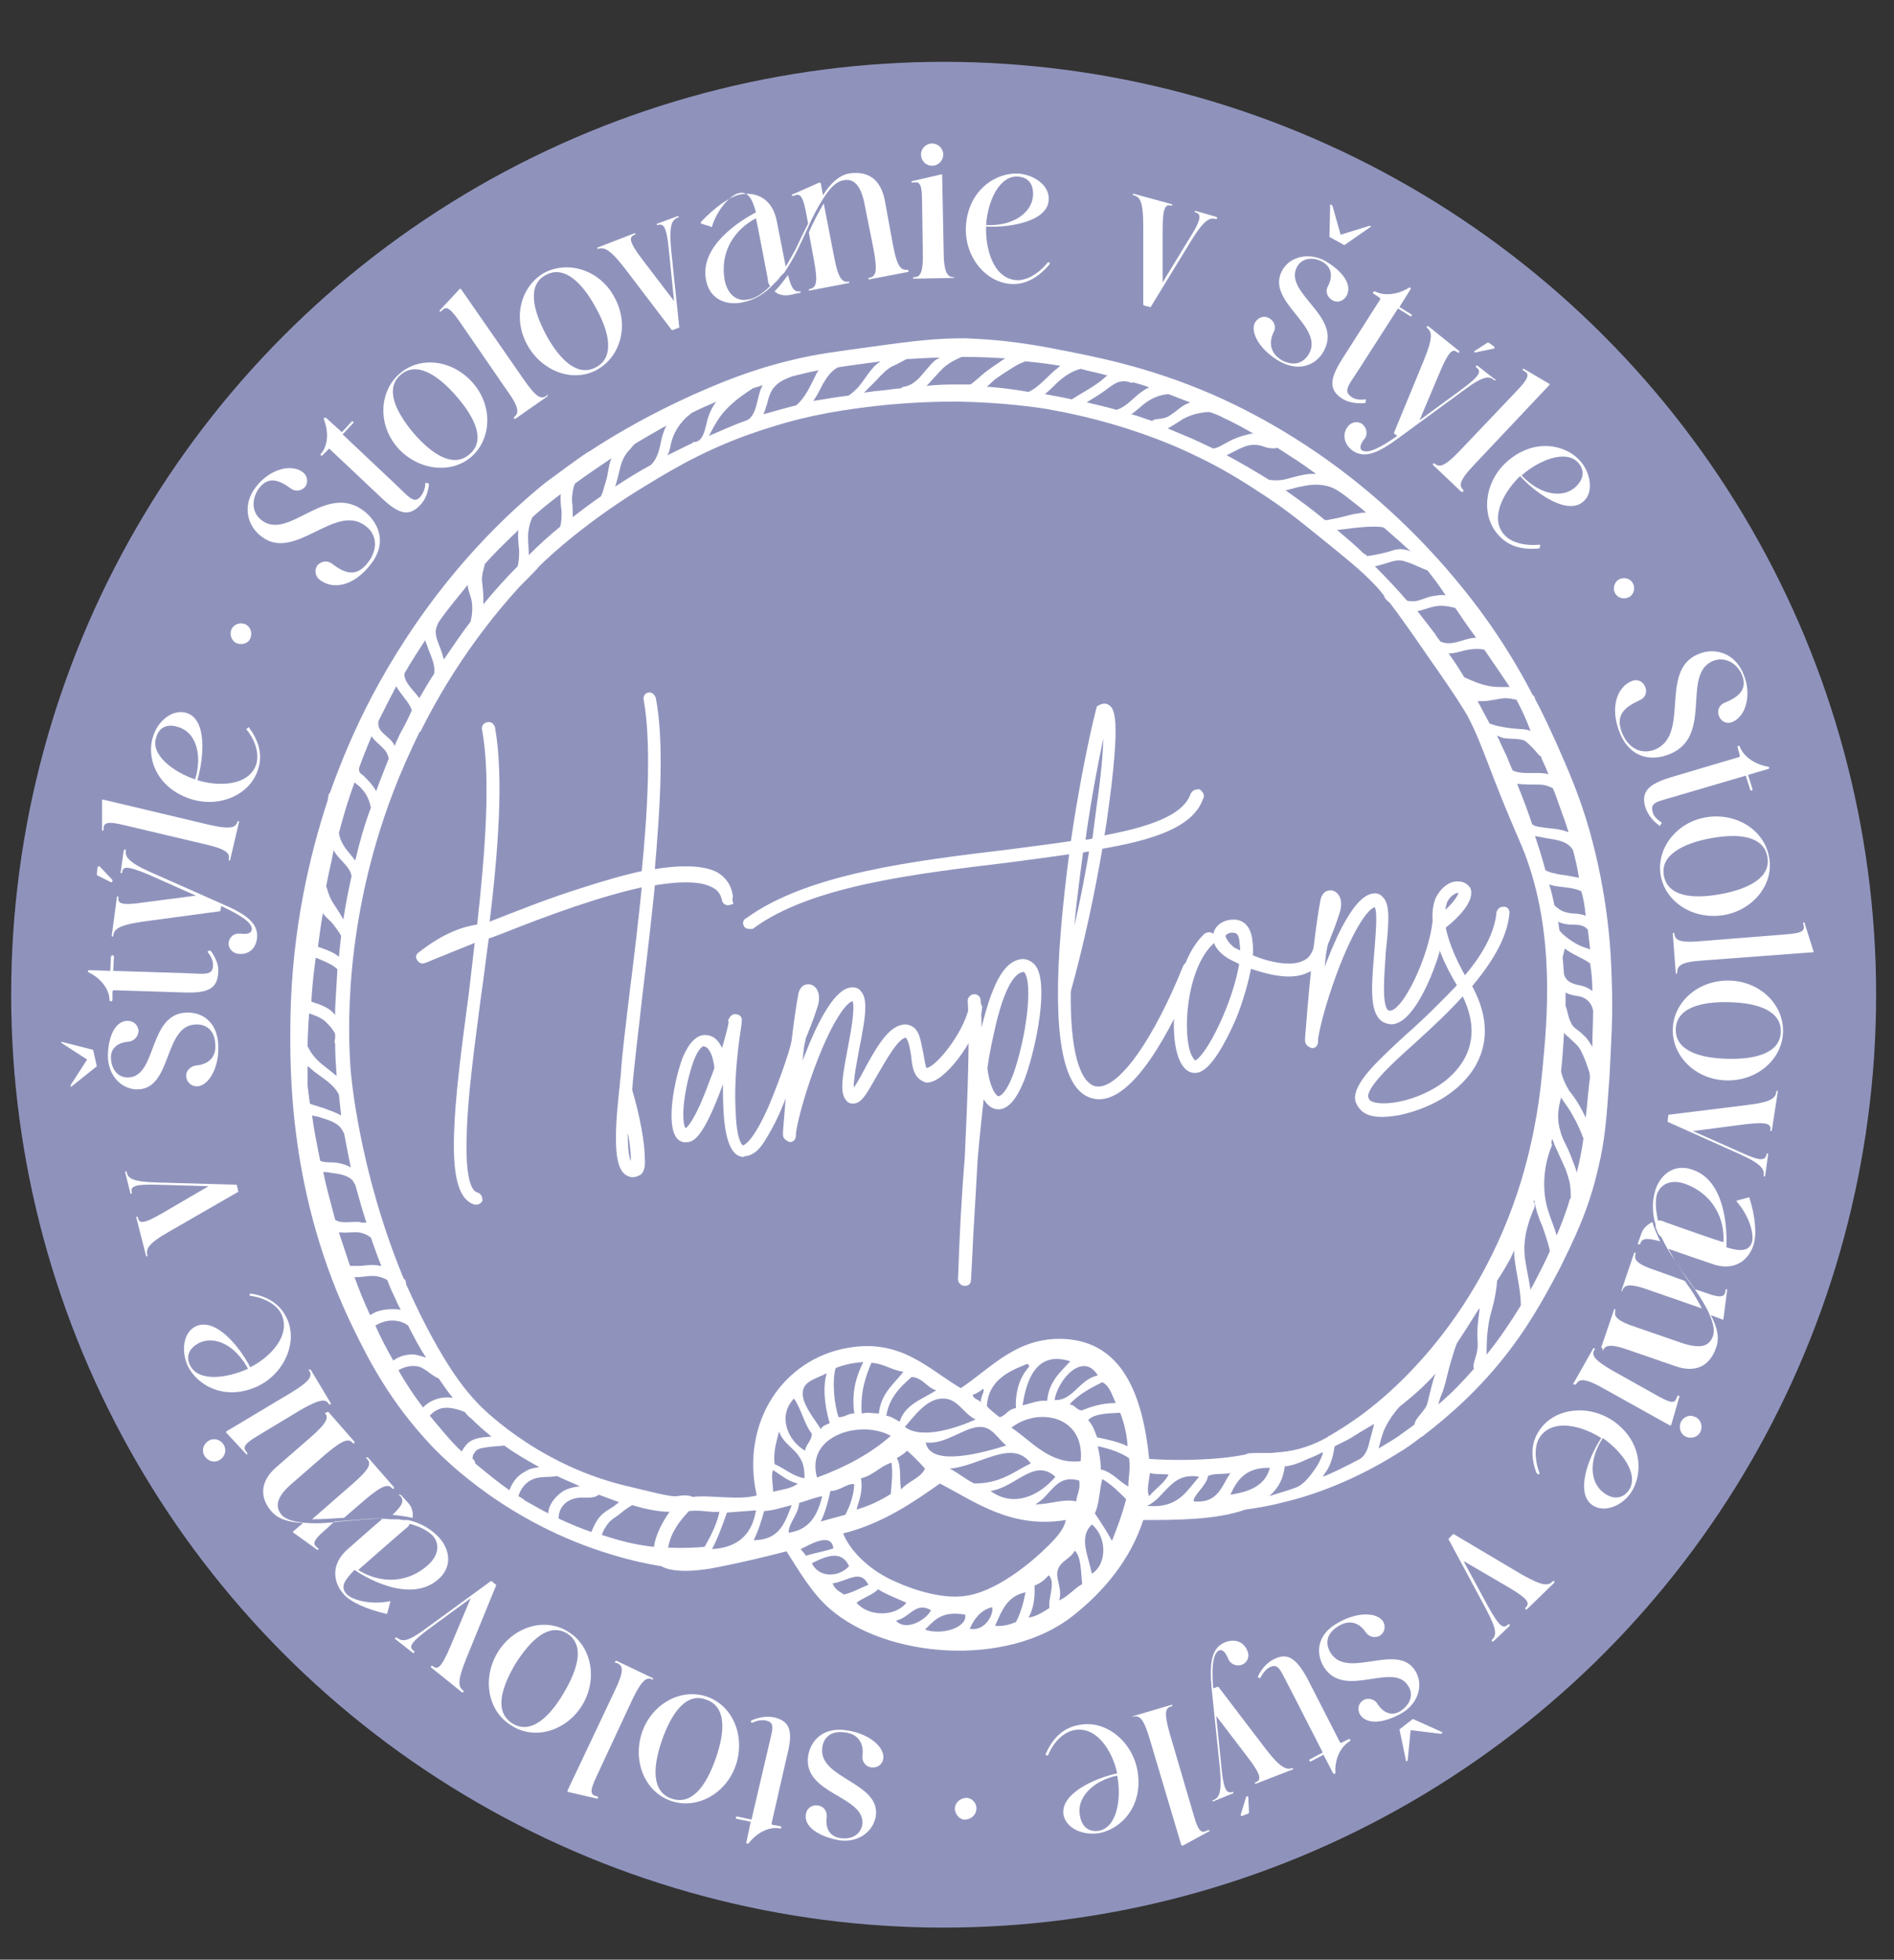 <?xml version="1.0" encoding="utf-8"?>
<!-- Generator: Adobe Illustrator 27.4.0, SVG Export Plug-In . SVG Version: 6.00 Build 0)  -->
<svg version="1.1" xmlns="http://www.w3.org/2000/svg" xmlns:xlink="http://www.w3.org/1999/xlink" x="0px" y="0px"
	 viewBox="0 0 254.3 263" style="enable-background:new 0 0 254.3 263;" xml:space="preserve">
<rect x="0" y="0" width="254.3" height="263" fill="#333333" stroke="none"/>
<style type="text/css">
	.st0{fill:#626386;stroke:#626386;stroke-width:0.25;stroke-miterlimit:10;}
	.st1{fill:#6D6E71;stroke:#6D6E71;stroke-width:0.25;stroke-miterlimit:10;}
	.st2{fill:#EAD4B9;}
	.st3{fill:#C2B59B;}
	.st4{fill:#626386;}
	.st5{fill:#5B4740;}
	.st6{fill:#FFFFFF;}
	.st7{fill:#6B7C34;stroke:#6B7C34;stroke-width:0.25;stroke-miterlimit:10;}
	.st8{fill:none;stroke:#000000;stroke-miterlimit:10;}
	.st9{fill:#8F93BC;}
	.st10{fill:#010101;}
	.st11{stroke:#010101;stroke-width:0.942;stroke-miterlimit:10;}
	.st12{fill:#FFFFFF;stroke:#FFFFFF;stroke-width:0.942;stroke-miterlimit:10;}
	.st13{fill:none;stroke:#FFFFFF;stroke-miterlimit:10;}
	.st14{fill:#6B7C34;stroke:#6B7C34;stroke-width:0.19;stroke-miterlimit:10;}
</style>
<g id="Layer_1">
	<polygon points="126.9,136.3 130.5,133.7 130.3,133.6 126.4,134.8 125.3,130.9 125,130.7 124.9,135.2 	"/>
	<polygon points="124.8,132 125.7,136.4 125.9,136.2 126.3,132.1 130.4,132.7 130.6,132.5 126.6,130.6 	"/>
</g>
<g id="Layer_2">
	<circle class="st9" cx="126.7" cy="133.5" r="125.2"/>
	<polygon class="st6" points="180.5,32.9 184.1,30.4 183.9,30.3 180,31.5 178.9,27.6 178.6,27.4 178.5,31.8 	"/>
	<polygon class="st6" points="187.9,232.1 188.8,236.4 189,236.3 189.4,232.2 193.5,232.7 193.7,232.5 189.7,230.7 	"/>
	<polygon class="st6" points="12.5,140.9 8.2,139.8 8.3,140 11.7,142.2 9.5,145.6 9.5,145.9 13,143.1 	"/>
	<g>
		<path class="st6" d="M108.5,235.7c0.3-2,1.9-3.9,5-3.5c3.2,0.4,5.3,2.3,5.1,3.8c-0.1,0.8-0.8,1.3-1.6,1.2
			c-0.8-0.1-1.3-0.8-1.2-1.6c0.2-1.4-0.4-2.9-2.4-3.1c-2-0.3-2.9,0.9-3,2.1c-0.5,4.1,7.8,4.6,7.2,9.1c-0.3,2-2.2,3.6-4.8,3.3
			c-1.9-0.3-4.9-1.4-4.6-3.5c0.1-0.8,0.8-1.3,1.6-1.2c0.8,0.1,1.3,0.8,1.2,1.6c-0.2,1.5,0.4,2.6,1.9,2.8c1.6,0.2,2.7-0.6,2.9-1.9
			C116.1,241,107.8,240.8,108.5,235.7z"/>
		<path class="st6" d="M100.9,230.9c1.1-0.5,2.2-0.6,3.1-0.4c2.1,0.5,2.5,1.9,1.7,5l-2.1,9.2c0,0.1,0,0.2,0.1,0.2l1.1,0.2
			c0.1,0,0.1,0.1,0.1,0.2v0c0,0.1-0.1,0.1-0.2,0.1c-1.5-0.3-3.1,0.6-4.2,2c-0.1,0.1-0.3,0-0.3-0.1l0.6-2.8l-1.9-0.4
			c-0.1,0-0.1-0.1-0.1-0.2c0-0.1,0.1-0.1,0.2-0.1l1.9,0.4l2.2-9.4c0.6-2.7,1.1-3.6-0.3-3.9c-0.5-0.1-1.1,0-1.8,0.3c0,0-0.1,0-0.1,0
			l-0.1-0.2C100.9,230.9,100.9,230.9,100.9,230.9z"/>
		<path class="st6" d="M86.2,232.5c1.3-3.8,5.2-6,8.7-4.8s5.2,5.3,3.9,9.2c-1.3,3.8-5.2,6-8.7,4.8C86.6,240.5,84.9,236.4,86.2,232.5
			z M88.9,233.5c-1.3,3.7-1.4,7,1.3,7.9c2.7,0.9,4.6-1.7,5.9-5.4c1.3-3.7,1.4-7-1.3-7.9C92.2,227.1,90.2,229.8,88.9,233.5z"/>
		<path class="st6" d="M82.6,223L82.6,223c0-0.1,0.1-0.1,0.2-0.1l4.8,2.3c0.1,0,0.1,0.1,0.1,0.1l0,0c0,0.1-0.1,0.1-0.1,0.1
			c-0.7-0.3-1.3-0.2-2.7,2.7l-4.8,10.3c-1.1,2.3-0.7,2.5,0.1,2.7c0.1,0,0.1,0.1,0.1,0.2c0,0-0.1,0.1-0.1,0.1l-3.9-0.9
			c-0.1,0-0.1-0.1-0.1-0.2l6.3-13.3c1.4-2.9,1.1-3.4,0.4-3.8C82.6,223.2,82.5,223.1,82.6,223z"/>
		<path class="st6" d="M66.8,221.8c2.1-3.5,6.4-4.8,9.5-2.8c3.1,1.9,4,6.3,1.9,9.8c-2.1,3.5-6.4,4.8-9.5,2.8
			C65.5,229.7,64.7,225.3,66.8,221.8z M69.2,223.3c-2,3.4-2.8,6.5-0.4,8c2.4,1.5,4.9-0.7,6.9-4.1c2-3.4,2.8-6.5,0.4-8
			C73.7,217.8,71.3,220,69.2,223.3z"/>
		<path class="st6" d="M53.1,219.8c0,0,0.1-0.1,0.2,0c0.7,0.5,1.3,0.7,4.1-1.4l8.5-6.2c0,0,0.1,0,0.1,0l0.6,0.5c0,0,0.1,0.1,0,0.1
			l-4,9.8c-1.3,3.2-1,3.8-0.4,4.3c0,0,0.1,0.1,0,0.2c0,0-0.1,0.1-0.2,0l-4.1-3.3c0,0-0.1-0.1,0-0.2v0c0,0,0.1-0.1,0.2,0
			c0.6,0.5,1.1,0.4,2.4-2.7l2.7-6.4l-5.6,4.1c-2.7,2-2.7,2.5-2,3c0,0,0.1,0.1,0,0.2v0c0,0-0.1,0.1-0.2,0l-2.3-1.8
			C53,219.9,53,219.9,53.1,219.8z"/>
		<path class="st6" d="M43.9,189.5L43.9,189.5c0,0,0.1,0,0.2,0l3.5,4c0,0,0,0.1,0,0.2l0,0c0,0-0.1,0-0.2,0c-0.5-0.6-1.1-0.7-3.6,1.4
			l-4.6,4c-2.1,1.8-2.3,3.1-1.4,4.2c0.6,0.7,1.9,1,3.5,1.1c1.3,0.1,2.8,0,4.3-0.2c1.2-0.1,2.4-0.2,3.6-0.3c1.2-0.1,2.3-0.1,3.3,0
			c0,0,0,0,0,0c0.1,0,0.1,0,0.2,0c0,0,0,0,0,0c0.1,0,0.1,0,0.2,0c0,0,0,0,0,0c0.1,0,0.1,0,0.1,0c0,0,0,0,0,0c0,0,0.1,0,0.1,0
			c0,0,0,0,0,0c0.1,0,0.1,0,0.2,0c0,0,0,0,0,0c0.1,0,0.1,0,0.2,0c0,0,0,0,0,0c0.2,0,0.4,0.1,0.6,0.1c0,0,0,0,0,0c0.1,0,0.1,0,0.2,0
			c0,0,0,0,0,0c0.1,0,0.1,0,0.2,0c0,0,0,0,0,0c0,0,0.1,0,0.1,0c0,0,0,0,0,0c0,0,0.1,0,0.1,0c0,0,0,0,0,0c0,0,0.1,0,0.1,0
			c0,0,0,0,0,0c1.7,0.4,3.1,1.2,4.2,2.4c1.4,1.6,1.8,3.9-0.2,5.6c-3.5,3-9,0.2-11.2-1.3c-1.4,1.4-1.9,2.3-1.1,3.2
			c0.8,0.9,3.4,1.5,5.8,1c0.1,0,0.2,0.1,0.1,0.1l-0.4,1.5c0,0.1-0.1,0.1-0.1,0.1c-2.6-0.6-4.9-1.6-5.8-2.7c-1.4-1.6-1.7-4,0.6-6
			c0,0,3.5-3.1,4.7-4.1c-0.8,0-1.7,0-2.6,0.1c-1.4,0.1-2.7,0.2-3.9,0.3l-1.2,1.1c-2,1.7-1.6,2-1,2.5c0.1,0,0.1,0.1,0,0.2
			c0,0-0.1,0-0.1,0l-3.2-2.3c-0.1,0-0.1-0.1,0-0.2l1.3-1.1c-1.9-0.1-3.3-0.5-4.2-1.5c-1.6-1.8-1.7-4,0.6-6l4.6-4
			c2.4-2.1,2.4-2.7,1.9-3.3C43.8,189.6,43.9,189.6,43.9,189.5z M49.2,195.6L49.2,195.6c0,0,0.1,0,0.2,0l3.5,4c0,0,0,0.1,0,0.2l0,0
			c0,0-0.1,0-0.2,0c-0.5-0.6-1.1-0.7-3.6,1.4l-2.9,2.5c-1.5,0.1-3,0.2-4.3,0.2l5.5-4.8c2.4-2.1,2.4-2.7,1.9-3.3
			C49.1,195.7,49.1,195.6,49.2,195.6z M55,204.5c-0.1,0.3-0.3,0.5-0.6,0.7c0,0-6.1,5.3-6.3,5.5c2.5,1.6,6.2,2.1,9.3-0.6
			c1.5-1.3,1.7-2.9,0.7-4C57.5,205.5,56.5,204.9,55,204.5z M53.6,200.6c0,0,0.1,0,0.2,0l1,1.1c0.5,0.5,0.7,1.3,0.6,2
			c0,0-0.1,0-0.1,0c-0.8-0.2-1.7-0.3-2.6-0.4c1.6-1.5,1.5-2,1-2.6C53.5,200.7,53.5,200.7,53.6,200.6z"/>
		<path class="st6" d="M29.8,195.7c-0.6,0.6-1.5,0.6-2.1,0c-0.6-0.6-0.6-1.5,0-2.1c0.6-0.6,1.5-0.6,2.1,0
			C30.4,194.2,30.4,195.1,29.8,195.7z M41.5,183.8L41.5,183.8c0.1,0,0.1,0,0.2,0l2.7,4.5c0,0.1,0,0.1,0,0.2l0,0c-0.1,0-0.1,0-0.2,0
			c-0.4-0.7-1-0.9-3.8,0.7l-5.8,3.5c-2.2,1.3-1.9,1.7-1.4,2.3c0,0.1,0,0.1,0,0.2c0,0-0.1,0-0.1,0l-2.7-2.9c-0.1-0.1,0-0.1,0-0.2
			l8.7-5.2c2.8-1.7,2.8-2.3,2.4-3C41.4,183.9,41.4,183.8,41.5,183.8z"/>
		<path class="st6" d="M33.6,173.6c2,0.3,3.9,1.2,4.9,3.3c1.5,3.1-0.2,7.3-3.8,9.1c-4.4,2.1-8.2,0-9.5-2.7c-0.9-2-0.6-4.5,1.1-5.3
			c2.6-1.2,5.8,2.6,7.3,5.5c2.6-1.3,5.5-4.2,4.2-7.1c-0.6-1.3-2.2-2.2-4.2-2.5c0,0-0.1,0-0.1-0.1L33.6,173.6
			C33.5,173.6,33.5,173.6,33.6,173.6z M33.3,183.7c-1.6-3-4.3-4.5-6.5-3.5c-1.6,0.8-1.8,2-1.3,3C26.6,185.5,30.4,185,33.3,183.7z"/>
		<path class="st6" d="M16.9,157.2c0.1,0,0.1,0,0.1,0.1c0.2,0.8,0.6,1.3,4.1,1.4l10.6,0.3c0.1,0,0.1,0,0.1,0.1l0.2,0.8
			c0,0,0,0.1-0.1,0.1l-9.2,5.3c-3,1.7-3.1,2.4-2.9,3.2c0,0.1,0,0.1-0.1,0.1s-0.1,0-0.1-0.1l-1.3-5.1c0-0.1,0-0.1,0.1-0.1h0
			c0.1,0,0.1,0,0.1,0.1c0.2,0.8,0.6,1,3.5-0.7l6-3.5l-6.9-0.2c-3.3-0.1-3.6,0.3-3.4,1.1c0,0.1,0,0.1-0.1,0.1h0c-0.1,0-0.1,0-0.1-0.1
			l-0.7-2.8C16.8,157.3,16.9,157.2,16.9,157.2z"/>
		<path class="st6" d="M25,135.9c2-0.1,4.1,1.1,4.3,4.2c0.2,3.2-1.3,5.6-2.8,5.7c-0.8,0-1.4-0.5-1.5-1.3s0.6-1.4,1.3-1.5
			c1.4-0.1,2.8-0.9,2.6-2.9c-0.1-2-1.4-2.7-2.7-2.6c-4.2,0.2-3.1,8.5-7.6,8.7c-2,0.1-3.9-1.5-4.1-4.1c-0.1-1.9,0.5-5,2.6-5.1
			c0.8,0,1.4,0.5,1.5,1.3c0,0.8-0.6,1.4-1.3,1.5c-1.5,0.1-2.5,0.9-2.4,2.3c0.1,1.6,1.1,2.6,2.4,2.5C21.1,144.4,19.9,136.1,25,135.9z
			"/>
		<path class="st6" d="M28.3,127.6c0.7,1,1.1,2,1,2.9c-0.1,2.2-1.4,2.8-4.5,2.7l-9.5-0.3c-0.1,0-0.2,0.1-0.2,0.2l0,1.1
			c0,0.1-0.1,0.2-0.2,0.2h0c-0.1,0-0.2-0.1-0.2-0.2c0-1.5-1.3-3-2.8-3.7c-0.2-0.1-0.1-0.3,0.1-0.3l2.8,0.1l0.1-1.9
			c0-0.1,0.1-0.2,0.2-0.2c0.1,0,0.2,0.1,0.2,0.2l-0.1,1.9l9.6,0.3c2.7,0.1,3.8,0.4,3.8-1.1c0-0.5-0.2-1.1-0.7-1.7c0,0,0-0.1,0-0.1
			l0.1-0.1C28.2,127.6,28.3,127.6,28.3,127.6z"/>
		<path class="st6" d="M14.9,118.4l-1.8-0.9c-0.1,0-0.1-0.1-0.1-0.2l0.1-0.9c0-0.1,0.2-0.2,0.3-0.1l1.7,1.8c0,0,0,0.1,0,0.1
			C15.1,118.4,15,118.4,14.9,118.4z M16.8,114c0.1,0,0.1,0.1,0.1,0.1c-0.1,0.8,0.1,1.5,3.2,2.9l9.7,4.3c3,1.3,5,2.5,4.7,4.7
			c-0.2,1.4-1.2,2.2-2.6,2c-0.7-0.1-1.3-0.8-1.2-1.5c0.1-0.8,0.8-1.3,1.6-1.2c0.8,0.1,1.4,0,1.5-0.5c0.2-1.1-2.2-2.3-4.1-3.2
			c0,0,0,0,0,0l-0.1,0.6c0,0.1-0.1,0.1-0.1,0.1l-10.4,1.4c-3.4,0.5-3.8,1.1-3.9,1.9c0,0.1-0.1,0.1-0.1,0.1c-0.1,0-0.1-0.1-0.1-0.1
			l0.7-5.2c0-0.1,0.1-0.1,0.1-0.1l0,0c0.1,0,0.1,0.1,0.1,0.1c-0.1,0.8,0.2,1.2,3.5,0.7l6.9-0.9c0,0,0,0,0,0l-6.3-2.8
			c-3.1-1.3-3.5-1.1-3.6-0.3c0,0.1-0.1,0.1-0.1,0.1h0c-0.1,0-0.1-0.1-0.1-0.1l0.4-2.9C16.7,114,16.8,114,16.8,114z"/>
		<path class="st6" d="M32,110.2L32,110.2c0.1,0,0.1,0.1,0.1,0.1l-1.2,5.1c0,0.1-0.1,0.1-0.1,0.1l0,0c-0.1,0-0.1-0.1-0.1-0.1
			c0.2-0.8-0.1-1.4-3.2-2.1l-11-2.6c-2.5-0.6-2.6-0.1-2.6,0.7c0,0.1-0.1,0.1-0.1,0.1c-0.1,0-0.1-0.1-0.1-0.1l0-4
			c0-0.1,0.1-0.1,0.1-0.1l14.3,3.4c3.1,0.7,3.6,0.3,3.8-0.5C31.9,110.3,31.9,110.2,32,110.2z"/>
		<path class="st6" d="M33.4,97.6c1.2,1.6,2,3.6,1.2,5.8c-1.1,3.3-5.2,5.1-9.1,3.8c-4.7-1.6-5.9-5.8-4.9-8.5c0.7-2.1,2.7-3.6,4.5-3
			c2.7,0.9,2.3,5.9,1.4,9c2.8,0.9,6.9,0.8,7.9-2.1c0.4-1.3,0-3.1-1.3-4.7c0,0,0-0.1,0-0.1l0.2-0.1C33.4,97.5,33.4,97.5,33.4,97.6z
			 M26.2,104.6c1-3.3,0.1-6.3-2.2-7c-1.7-0.6-2.7,0.2-3,1.3C20.1,101.2,23.2,103.6,26.2,104.6z"/>
		<path class="st6" d="M31.7,86.3c-0.7-0.4-0.9-1.2-0.6-1.9c0.4-0.7,1.2-0.9,1.9-0.6c0.7,0.4,0.9,1.2,0.6,1.9S32.4,86.6,31.7,86.3z"
			/>
		<path class="st6" d="M49.1,70.6c-4.1-3.2-9.5,4.9-14,1.4c-2-1.5-2.6-4.3-0.7-6.7c1.7-2.2,4.6-3.2,6.3-1.9c0.6,0.5,0.7,1.3,0.3,1.9
			c-0.5,0.6-1.3,0.7-1.9,0.3c-1.5-1.1-3-1.8-4.3-0.1c-1.1,1.5-1,3.3,0.3,4.3c3.7,2.9,8.6-5.2,13.8-1.2c2,1.6,3.1,4.3,0.9,7.1
			c-2.3,3-5.1,3.5-6.9,2.1c-0.6-0.5-0.7-1.3-0.3-1.9c0.5-0.6,1.3-0.7,1.9-0.3c1.7,1.3,3.3,2,4.9-0.1C50.8,73.7,50.6,71.7,49.1,70.6z
			"/>
		<path class="st6" d="M57.6,64.9c-0.1,1.2-0.5,2.2-1.2,2.9c-1.5,1.6-2.9,1.2-5.2-1l-6.9-6.5c-0.1-0.1-0.2-0.1-0.2,0l-0.8,0.8
			c-0.1,0.1-0.2,0.1-0.2,0l0,0c-0.1-0.1-0.1-0.2,0-0.2c1-1.2,1-3,0.4-4.6c-0.1-0.2,0.1-0.3,0.3-0.2l2.1,1.9l1.3-1.4
			c0.1-0.1,0.2-0.1,0.2,0c0.1,0.1,0.1,0.2,0,0.2L46,58.3l7,6.6c2,1.9,2.6,2.8,3.5,1.7c0.3-0.4,0.6-1,0.6-1.7c0,0,0-0.1,0.1-0.1
			L57.6,64.9C57.5,64.9,57.6,64.9,57.6,64.9z"/>
		<path class="st6" d="M63.5,51.4c2.7,3.1,2.5,7.5-0.2,9.9c-2.8,2.4-7.2,1.8-9.9-1.2c-2.7-3.1-2.5-7.5,0.2-9.9
			C56.4,47.7,60.8,48.3,63.5,51.4z M61.3,53.2c-2.6-3-5.4-4.7-7.5-2.9c-2.1,1.8-0.8,4.8,1.7,7.8c2.6,3,5.4,4.7,7.5,2.9
			C65.2,59.2,63.9,56.2,61.3,53.2z"/>
		<path class="st6" d="M73.5,53L73.5,53c0,0.1,0,0.1,0,0.2l-4.3,3c-0.1,0-0.1,0-0.2,0l0,0c0,0,0-0.1,0-0.2c0.6-0.5,0.9-1.1-1-3.7
			l-6.4-9.3c-1.5-2.1-1.8-1.8-2.4-1.2c0,0-0.1,0-0.2,0c0,0,0-0.1,0-0.1l2.7-2.9c0-0.1,0.1,0,0.2,0l8.4,12.1c1.8,2.6,2.4,2.7,3.1,2.2
			C73.4,52.9,73.5,52.9,73.5,53z"/>
		<path class="st6" d="M82.5,39.9c2,3.6,0.9,7.9-2.3,9.7c-3.2,1.8-7.4,0.3-9.4-3.3c-2-3.6-0.9-7.9,2.3-9.7
			C76.4,34.9,80.6,36.3,82.5,39.9z M80,41.3c-1.9-3.5-4.3-5.7-6.7-4.4c-2.5,1.3-1.8,4.6,0,8c1.9,3.5,4.3,5.7,6.7,4.4
			C82.5,48,81.9,44.7,80,41.3z"/>
		<path class="st6" d="M91.1,29.1c0,0.1,0,0.1-0.1,0.1c-0.7,0.3-1.2,0.8-0.9,4.2l1.1,10.5c0,0.1,0,0.1-0.1,0.1l-0.8,0.3
			c0,0-0.1,0-0.1,0l-6.4-8.4c-2.1-2.7-2.8-2.7-3.5-2.5c-0.1,0-0.1,0-0.1-0.1c0-0.1,0-0.1,0.1-0.1l4.9-1.9c0.1,0,0.1,0,0.1,0.1v0
			c0,0.1,0,0.1-0.1,0.1c-0.7,0.3-0.9,0.8,1.1,3.4l4.2,5.5l-0.7-6.9c-0.3-3.3-0.8-3.5-1.5-3.3c-0.1,0-0.1,0-0.1-0.1l0,0
			c0-0.1,0-0.1,0.1-0.1L91,29C91,29,91.1,29,91.1,29.1z"/>
		<path class="st6" d="M122,36.4L122,36.4c0,0.1,0,0.1-0.1,0.1l-5.2,1c-0.1,0-0.1,0-0.1-0.1v0c0-0.1,0-0.1,0.1-0.1
			c0.8-0.2,1.2-0.6,0.6-3.8l-1.2-6c-0.5-2.7-1.5-3.6-2.9-3.3c-1,0.2-1.8,1.1-2.7,2.5v0c-0.7,1.1-1.4,2.4-2,3.8
			c-0.5,1.1-1,2.2-1.5,3.2c-0.5,1-1.1,2-1.7,2.9c0,0,0,0,0,0c0,0-0.1,0.1-0.1,0.1c0,0,0,0,0,0c0,0-0.1,0.1-0.1,0.1c0,0,0,0,0,0
			c0,0-0.1,0.1-0.1,0.1c0,0,0,0,0,0c0,0-0.1,0.1-0.1,0.1c0,0,0,0,0,0c0,0-0.1,0.1-0.1,0.1c0,0,0,0,0,0c0,0-0.1,0.1-0.1,0.1
			c0,0,0,0,0,0c-0.1,0.2-0.2,0.3-0.4,0.5c0,0,0,0,0,0c0,0-0.1,0.1-0.1,0.1c0,0,0,0,0,0c0,0-0.1,0.1-0.1,0.1c0,0,0,0,0,0
			c0,0-0.1,0.1-0.1,0.1c0,0,0,0,0,0c0,0-0.1,0.1-0.1,0.1c0,0,0,0,0,0c0,0-0.1,0.1-0.1,0.1c0,0,0,0,0,0c-1.2,1.3-2.6,2.1-4.2,2.4
			c-2.1,0.4-4.3-0.4-4.8-3c-0.9-4.5,4.4-7.9,6.7-9.1c-0.5-1.9-1.1-2.8-2.2-2.6c-1.2,0.2-3,2.2-3.7,4.5c0,0.1-0.1,0.1-0.2,0L94.1,30
			c0,0,0-0.1,0-0.2c1.8-1.9,3.8-3.4,5.3-3.7c2.1-0.4,4.3,0.5,4.9,3.6c0,0,0.9,4.6,1.2,6.1c0.4-0.7,0.8-1.4,1.3-2.3
			c0.6-1.3,1.2-2.5,1.7-3.5l-0.3-1.6c-0.5-2.5-0.9-2.4-1.7-2.1c-0.1,0-0.1,0-0.2-0.1c0-0.1,0-0.1,0.1-0.1l3.6-1.6
			c0.1,0,0.1,0,0.2,0.1l0.3,1.6c1-1.6,2.1-2.6,3.4-2.9c2.4-0.4,4.3,0.5,4.9,3.6l1.1,6c0.6,3.2,1.2,3.4,2,3.3
			C121.9,36.3,121.9,36.3,122,36.4z M103.4,38.4c-0.2-0.3-0.3-0.5-0.3-0.9c0,0-1.5-7.9-1.6-8.2c-2.7,1.4-4.9,4.3-4.2,8.3
			c0.4,2,1.7,2.9,3.1,2.6C101.3,40.1,102.3,39.5,103.4,38.4z M107.5,39.2c0,0.1,0,0.1-0.1,0.1l-1.4,0.3c-0.7,0.1-1.5,0-2-0.5
			c0,0,0.1-0.1,0.1-0.1c0.6-0.6,1.1-1.3,1.7-2.1c0.5,2.1,1,2.3,1.7,2.2C107.4,39.1,107.5,39.1,107.5,39.2z M114,37.9L114,37.9
			c0,0.1,0,0.1-0.1,0.1l-5.2,1c-0.1,0-0.1,0-0.1-0.1l0,0c0-0.1,0-0.1,0.1-0.1c0.8-0.2,1.2-0.6,0.6-3.8l-0.7-3.8
			c0.6-1.4,1.3-2.7,2-3.9l1.4,7.2c0.6,3.2,1.2,3.4,2,3.3C114,37.8,114,37.8,114,37.9z"/>
		<path class="st6" d="M128.1,37.2L128.1,37.2c0,0.1,0,0.1-0.1,0.1l-5.3,0.1c-0.1,0-0.1,0-0.1-0.1l0,0c0-0.1,0-0.1,0.1-0.1
			c0.8,0,1.3-0.4,1.2-3.6l-0.1-6.7c0-2.6-0.5-2.5-1.3-2.4c-0.1,0-0.1,0-0.1-0.1c0-0.1,0-0.1,0.1-0.1l3.9-0.9c0.1,0,0.1,0,0.1,0.1
			l0.2,10.1c0,3.2,0.6,3.6,1.4,3.6C128.1,37.1,128.1,37.1,128.1,37.2z M123.7,21.1c-0.2-0.8,0.3-1.6,1.1-1.8
			c0.8-0.2,1.6,0.3,1.8,1.1c0.2,0.8-0.3,1.6-1.1,1.8C124.7,22.4,123.9,21.9,123.7,21.1z"/>
		<path class="st6" d="M140.9,35.5c-1.3,1.5-3,2.8-5.3,2.6c-3.4-0.3-6.2-3.8-5.9-7.9c0.4-4.9,4.2-7.1,7.1-6.9c2.2,0.2,4.2,1.7,4,3.6
			c-0.2,2.8-5.2,3.7-8.4,3.5c-0.1,2.9,0.9,6.9,4,7.2c1.4,0.1,3-0.8,4.3-2.4c0,0,0.1,0,0.1,0l0.2,0.1
			C140.9,35.4,140.9,35.5,140.9,35.5z M132.4,30.2c3.4,0.2,6.1-1.5,6.3-3.9c0.1-1.8-0.8-2.5-2-2.6C134.2,23.5,132.6,27,132.4,30.2z"
			/>
		<path class="st6" d="M163.4,29.3c0,0.1-0.1,0.1-0.1,0.1c-0.8-0.2-1.5-0.1-3.3,2.8l-5.5,9c0,0-0.1,0.1-0.1,0l-0.8-0.2
			c0,0-0.1-0.1-0.1-0.1l0-10.6c0-3.4-0.5-3.9-1.3-4.1c-0.1,0-0.1-0.1-0.1-0.1c0-0.1,0.1-0.1,0.1-0.1l5.1,1.4c0.1,0,0.1,0.1,0.1,0.1
			v0c0,0.1-0.1,0.1-0.1,0.1c-0.8-0.2-1.2,0.1-1.2,3.4l0,6.9l3.6-5.9c1.8-2.8,1.5-3.3,0.8-3.5c-0.1,0-0.1-0.1-0.1-0.1
			c0-0.1,0.1-0.1,0.1-0.1l2.8,0.8C163.4,29.2,163.5,29.2,163.4,29.3z"/>
		<path class="st6" d="M177.8,47c-0.9,1.8-3.1,3-5.8,1.6c-2.8-1.5-4.2-4-3.5-5.3c0.4-0.7,1.2-1,1.9-0.6c0.7,0.4,1,1.2,0.6,1.9
			c-0.6,1.2-0.6,2.8,1.2,3.8c1.8,0.9,3,0.1,3.6-1c1.9-3.7-5.8-6.9-3.7-11c0.9-1.8,3.3-2.6,5.6-1.5c1.7,0.9,4.1,2.9,3.1,4.8
			c-0.4,0.7-1.2,1-1.9,0.6c-0.7-0.4-1-1.2-0.6-1.9c0.7-1.3,0.5-2.6-0.8-3.3c-1.4-0.7-2.8-0.4-3.4,0.8
			C172.4,39.4,180.2,42.4,177.8,47z"/>
		<path class="st6" d="M183.3,54.1c-1.2,0.1-2.3-0.1-3.1-0.6c-1.8-1.2-1.7-2.6,0-5.3l5.1-8c0-0.1,0-0.2,0-0.2l-0.9-0.6
			c-0.1,0-0.1-0.1,0-0.2l0,0c0-0.1,0.1-0.1,0.2-0.1c1.3,0.7,3.2,0.4,4.6-0.5c0.1-0.1,0.3,0.1,0.2,0.2l-1.5,2.4l1.6,1
			c0.1,0,0.1,0.1,0,0.2c0,0.1-0.1,0.1-0.2,0l-1.6-1l-5.2,8.1c-1.5,2.3-2.2,3-1,3.8c0.4,0.3,1.1,0.4,1.8,0.3c0,0,0.1,0,0.1,0.1
			L183.3,54.1C183.4,54,183.4,54.1,183.3,54.1z"/>
		<path class="st6" d="M200.8,51c0,0-0.1,0.1-0.2,0c-0.6-0.5-1.3-0.7-4.1,1.4l-8.6,6.3c-2.7,2-4.7,3-6.4,1.7
			c-1.1-0.9-1.3-2.2-0.5-3.2c0.5-0.6,1.3-0.7,1.9-0.3c0.6,0.5,0.8,1.4,0.3,2c-0.5,0.6-0.7,1.2-0.4,1.5c0.9,0.7,3.1-0.7,4.8-1.9
			c0,0,0,0,0,0l-0.4-0.3c0,0-0.1-0.1,0-0.2l4-9.7c1.3-3.2,1-3.8,0.4-4.3c0,0-0.1-0.1,0-0.2c0,0,0.1-0.1,0.2,0l4.1,3.3
			c0,0,0.1,0.1,0,0.2v0c0,0-0.1,0.1-0.2,0c-0.6-0.5-1.1-0.4-2.4,2.7l-2.7,6.4c0,0,0,0,0,0l5.6-4.1c2.7-2,2.7-2.5,2-3
			c0,0-0.1-0.1,0-0.2v0c0,0,0.1-0.1,0.2,0l2.3,1.8C200.9,50.9,200.9,50.9,200.8,51z M198,47.1l1.7-1.1c0.1,0,0.1,0,0.2,0l0.7,0.5
			c0.1,0.1,0.1,0.3-0.1,0.3l-2.4,0.5c0,0-0.1,0-0.1,0C197.9,47.3,197.9,47.2,198,47.1z"/>
		<path class="st6" d="M196.4,66L196.4,66c0,0-0.1,0-0.2,0l-3.8-3.6c0,0,0-0.1,0-0.2l0,0c0,0,0.1,0,0.2,0c0.6,0.5,1.2,0.6,3.4-1.7
			l7.8-8.2c1.8-1.9,1.4-2.2,0.7-2.6c-0.1,0-0.1-0.1,0-0.2c0,0,0.1,0,0.1,0l3.4,2c0.1,0,0.1,0.1,0,0.2L198,62.3
			c-2.2,2.3-2.1,2.9-1.5,3.5C196.5,65.9,196.5,65.9,196.4,66z"/>
		<path class="st6" d="M206.7,73.6c-2,0.2-4.1-0.1-5.6-1.9c-2.3-2.6-1.8-7.1,1.3-9.8c3.7-3.2,7.9-2.2,9.8,0c1.4,1.6,1.8,4.2,0.4,5.4
			c-2.1,1.9-6.3-1-8.5-3.4c-2.1,2-4.2,5.6-2.1,7.9c0.9,1,2.7,1.5,4.7,1.3c0,0,0.1,0,0.1,0.1L206.7,73.6
			C206.7,73.5,206.7,73.6,206.7,73.6z M204.3,63.8c2.3,2.5,5.4,3.2,7.2,1.6c1.3-1.2,1.2-2.4,0.4-3.3
			C210.3,60.3,206.7,61.7,204.3,63.8z"/>
		<path class="st6" d="M217.3,77.8c0.7-0.4,1.5-0.2,1.9,0.4c0.4,0.7,0.2,1.5-0.4,1.9c-0.7,0.4-1.5,0.2-1.9-0.4
			S216.7,78.2,217.3,77.8z"/>
		<path class="st6" d="M217.8,98.4c0.9,2.1,2.6,2.9,4.4,2.2c4.8-2,0.5-10.6,5.8-12.8c2.3-1,5-0.1,6.1,2.7c1.1,2.6,0.4,5.6-1.5,6.4
			c-0.7,0.3-1.5,0-1.8-0.8c-0.3-0.7,0-1.5,0.8-1.8c1.7-0.7,3.1-1.7,2.3-3.7c-0.7-1.7-2.4-2.5-3.9-1.9c-4.3,1.8,0.1,10.1-5.8,12.5
			c-2.4,1-5.3,0.6-6.7-2.8c-1.4-3.4-0.4-6.2,1.6-7c0.7-0.3,1.5,0,1.8,0.8c0.3,0.7,0,1.5-0.8,1.8C218.2,94.9,216.8,95.9,217.8,98.4
			L217.8,98.4z"/>
		<path class="st6" d="M222.8,110.8c-1-0.7-1.6-1.6-1.9-2.5c-0.6-2.1,0.5-3.1,3.5-4l9.1-2.7c0.1,0,0.1-0.1,0.1-0.2l-0.3-1.1
			c0-0.1,0-0.2,0.1-0.2l0,0c0.1,0,0.2,0,0.2,0.1c0.5,1.4,2.1,2.4,3.8,2.7c0.2,0,0.2,0.3,0,0.3l-2.7,0.8l0.6,1.9c0,0.1,0,0.2-0.1,0.2
			c-0.1,0-0.2,0-0.2-0.1l-0.6-1.9l-9.2,2.7c-2.6,0.8-3.7,0.8-3.3,2.2c0.1,0.5,0.6,1,1.2,1.4c0,0,0,0.1,0,0.1l-0.1,0.1
			C222.9,110.9,222.8,110.9,222.8,110.8z"/>
		<path class="st6" d="M231.5,122.8c-4,0.7-7.8-1.6-8.5-5.2c-0.7-3.6,2-7.2,6-7.9c4-0.7,7.8,1.6,8.5,5.2
			C238.3,118.5,235.5,122.1,231.5,122.8z M231,120c3.9-0.7,6.8-2.3,6.3-5c-0.5-2.8-3.8-3.2-7.6-2.5s-6.8,2.3-6.3,5
			C223.9,120.3,227.2,120.7,231,120z"/>
		<path class="st6" d="M225.1,130.7L225.1,130.7c-0.1,0-0.1,0-0.1-0.1l-0.4-5.3c0-0.1,0-0.1,0.1-0.1l0,0c0.1,0,0.1,0,0.1,0.1
			c0.1,0.8,0.5,1.3,3.7,1l11.3-0.9c2.6-0.2,2.5-0.6,2.3-1.5c0-0.1,0-0.1,0.1-0.1c0.1,0,0.1,0,0.1,0.1l1.2,3.8c0,0.1,0,0.1-0.1,0.1
			l-14.7,1.1c-3.2,0.2-3.5,0.8-3.5,1.6C225.2,130.6,225.1,130.6,225.1,130.7z"/>
		<path class="st6" d="M231.8,145c-4.1-0.1-7.3-3.2-7.2-6.9c0.1-3.7,3.5-6.6,7.6-6.5c4.1,0.1,7.3,3.2,7.2,6.9
			C239.3,142.2,235.9,145.1,231.8,145z M231.9,142.1c3.9,0.1,7.1-0.8,7.2-3.6c0.1-2.8-3-3.9-6.9-4c-3.9-0.1-7.1,0.8-7.2,3.6
			C224.9,140.9,228,142,231.9,142.1z"/>
		<path class="st6" d="M236.9,157.9c-0.1,0-0.1-0.1-0.1-0.1c0.1-0.8-0.1-1.5-3.2-2.9l-9.6-4.3c0,0-0.1-0.1-0.1-0.1l0.1-0.8
			c0-0.1,0-0.1,0.1-0.1l10.5-1.3c3.4-0.4,3.8-1,3.9-1.8c0-0.1,0.1-0.1,0.1-0.1c0.1,0,0.1,0.1,0.1,0.1l-0.8,5.2
			c0,0.1-0.1,0.1-0.1,0.1c-0.1,0-0.1-0.1-0.1-0.1c0.1-0.8-0.2-1.2-3.5-0.8l-6.9,0.9l6.3,2.8c3,1.4,3.4,1.1,3.6,0.3
			c0-0.1,0.1-0.1,0.1-0.1h0c0.1,0,0.1,0.1,0.1,0.1l-0.4,2.9C237,157.9,236.9,157.9,236.9,157.9z"/>
		<path class="st6" d="M215.1,180.9L215.1,180.9c-0.1,0-0.1-0.1-0.1-0.1l1.7-5c0-0.1,0.1-0.1,0.1-0.1l0,0c0.1,0,0.1,0.1,0.1,0.1
			c-0.2,0.8-0.1,1.4,3,2.4l5.8,2c2.6,0.9,3.8,0.5,4.3-0.9c0.3-0.9-0.1-2.2-0.8-3.6c-0.6-1.1-1.4-2.4-2.3-3.6c-0.7-1-1.4-2-2-2.9
			c-0.7-1-1.2-1.9-1.7-2.9c0,0,0,0,0,0c0-0.1-0.1-0.1-0.1-0.2c0,0,0,0,0,0c0,0,0-0.1-0.1-0.1c0,0,0,0,0,0c0,0,0-0.1-0.1-0.1
			c0,0,0,0,0,0c0,0,0-0.1-0.1-0.1c0,0,0,0,0,0c0,0,0-0.1-0.1-0.1c0,0,0,0,0,0c0-0.1,0-0.1-0.1-0.2c0,0,0,0,0,0
			c-0.1-0.2-0.1-0.4-0.2-0.5c0,0,0,0,0,0c0-0.1,0-0.1-0.1-0.2c0,0,0,0,0,0c0,0,0-0.1,0-0.1c0,0,0,0,0,0c0,0,0-0.1,0-0.1c0,0,0,0,0,0
			c0,0,0-0.1,0-0.1c0,0,0,0,0,0c0,0,0-0.1,0-0.1c0,0,0,0,0,0c-0.5-1.7-0.5-3.3,0-4.8c0.7-2,2.5-3.5,5-2.6c4.3,1.5,4.6,7.7,4.5,10.4
			c1.9,0.6,3,0.5,3.4-0.6c0.4-1.2-0.4-3.7-2-5.5c-0.1-0.1,0-0.2,0.1-0.2l1.5-0.4c0.1,0,0.1,0,0.1,0.1c0.8,2.5,1,5,0.5,6.4
			c-0.7,2-2.6,3.5-5.6,2.4c0,0-4.4-1.5-5.8-2c0.4,0.7,0.8,1.5,1.3,2.2c0.8,1.2,1.5,2.3,2.2,3.2l1.5,0.5c2.4,0.9,2.6,0.4,2.7-0.4
			c0-0.1,0.1-0.1,0.1-0.1c0,0,0.1,0.1,0.1,0.1l-0.5,3.9c0,0.1-0.1,0.1-0.1,0.1l-1.6-0.6c0.9,1.7,1.2,3.1,0.7,4.4
			c-0.8,2.3-2.6,3.5-5.6,2.4l-5.8-2c-3-1.1-3.5-0.7-3.8,0C215.2,180.9,215.1,180.9,215.1,180.9z M217.8,173.3L217.8,173.3
			c-0.1,0-0.1-0.1-0.1-0.1l1.7-5c0-0.1,0.1-0.1,0.1-0.1l0,0c0.1,0,0.1,0.1,0.1,0.1c-0.2,0.8-0.1,1.4,3,2.4l3.6,1.3
			c0.9,1.2,1.7,2.5,2.3,3.7l-6.9-2.4c-3-1.1-3.5-0.7-3.8,0C217.9,173.3,217.8,173.3,217.8,173.3z M220,167c-0.1,0-0.1-0.1-0.1-0.1
			l0.5-1.4c0.2-0.6,0.8-1.2,1.5-1.5c0,0,0,0.1,0,0.1c0.2,0.8,0.6,1.6,1,2.5c-2.1-0.6-2.5-0.3-2.7,0.4C220.1,167,220,167,220,167z
			 M222.6,163.8c0.3,0,0.6,0,0.9,0.2c0,0,7.6,2.7,7.9,2.7c0.2-3-1.3-6.4-5.1-7.8c-1.9-0.7-3.3,0-3.8,1.3
			C222.2,161.1,222.3,162.3,222.6,163.8z"/>
		<path class="st6" d="M211.3,185.8L211.3,185.8c-0.1,0-0.1-0.1,0-0.2l2.6-4.6c0-0.1,0.1-0.1,0.2,0l0,0c0.1,0,0.1,0.1,0,0.1
			c-0.4,0.7-0.3,1.3,2.5,2.9l5.9,3.3c2.3,1.3,2.4,0.9,2.7,0.1c0-0.1,0.1-0.1,0.2-0.1c0,0,0.1,0.1,0.1,0.1l-1.1,3.8
			c0,0.1-0.1,0.1-0.2,0.1l-8.8-4.9c-2.8-1.6-3.4-1.3-3.8-0.6C211.4,185.8,211.3,185.8,211.3,185.8z M227.4,190.1
			c0.8,0.2,1.2,1,1,1.8c-0.2,0.8-1,1.2-1.8,1c-0.8-0.2-1.2-1-1-1.8C225.8,190.3,226.7,189.8,227.4,190.1z"/>
		<path class="st6" d="M206.3,197.7c-0.7-1.9-0.9-4,0.5-5.9c2-2.8,6.4-3.4,9.8-1.1c4,2.8,4,7.2,2.4,9.6c-1.2,1.8-3.6,2.8-5.2,1.7
			c-2.3-1.6-0.6-6.3,1.2-9c-2.5-1.6-6.4-2.7-8.2-0.2c-0.8,1.1-0.8,3-0.1,4.9c0,0,0,0.1,0,0.1l-0.2,0.1
			C206.4,197.7,206.3,197.7,206.3,197.7z M215.2,193c-1.9,2.9-1.8,6,0.2,7.4c1.4,1,2.6,0.6,3.3-0.4
			C220.1,197.9,217.8,194.8,215.2,193z"/>
		<path class="st6" d="M200.3,220.3c0,0,0-0.1,0-0.2c0.6-0.6,0.8-1.2-0.8-4.2l-5-9.3c0,0,0-0.1,0-0.1l0.6-0.6c0,0,0.1,0,0.1,0
			l9.1,5.4c3,1.7,3.6,1.5,4.2,0.9c0,0,0.1,0,0.2,0c0,0,0,0.1,0,0.2L205,216c0,0-0.1,0-0.2,0l0,0c0,0,0-0.1,0-0.2
			c0.6-0.6,0.6-1.1-2.3-2.8l-6-3.5l3.3,6.1c1.6,2.9,2.1,3,2.7,2.4c0,0,0.1,0,0.2,0v0c0,0,0,0.1,0,0.2l-2.1,2
			C200.5,220.3,200.4,220.3,200.3,220.3z"/>
		<path class="st6" d="M177.8,223.8c-1.1-1.7-1.1-4.2,1.5-5.8c2.7-1.7,5.5-1.7,6.4-0.4c0.4,0.7,0.2,1.5-0.4,1.9s-1.5,0.2-1.9-0.4
			c-0.8-1.2-2.1-1.9-3.8-0.8c-1.7,1.1-1.6,2.5-0.9,3.6c2.3,3.5,8.9-1.5,11.3,2.3c1.1,1.7,0.6,4.2-1.6,5.6c-1.6,1-4.6,2.1-5.8,0.3
			c-0.4-0.7-0.2-1.5,0.4-1.9c0.6-0.4,1.5-0.2,1.9,0.4c0.8,1.3,2,1.8,3.2,1c1.3-0.9,1.7-2.2,1-3.3
			C187.1,222.9,180.6,228.1,177.8,223.8z"/>
		<path class="st6" d="M168.9,225c0.5-1.1,1.3-1.9,2.1-2.3c1.9-1,3.1-0.1,4.6,2.7l4.3,8.4c0,0.1,0.1,0.1,0.2,0.1l1-0.5
			c0.1,0,0.2,0,0.2,0.1l0,0c0,0.1,0,0.2-0.1,0.2c-1.3,0.8-2,2.5-1.9,4.2c0,0.2-0.2,0.2-0.3,0.1l-1.3-2.5l-1.7,0.9
			c-0.1,0-0.2,0-0.2-0.1c0-0.1,0-0.2,0.1-0.2l1.7-0.9l-4.4-8.6c-1.3-2.4-1.5-3.5-2.8-2.8c-0.4,0.2-0.8,0.7-1.2,1.4
			c0,0-0.1,0.1-0.1,0l-0.2-0.1C168.9,225.1,168.9,225,168.9,225z"/>
		<path class="st6" d="M162.8,241.7c0-0.1,0-0.1,0.1-0.1c0.7-0.3,1.2-0.8,0.9-4.2l-1.1-10.6c-0.3-3.3-0.2-5.6,1.8-6.4
			c1.3-0.5,2.5-0.1,3,1.2c0.3,0.7,0,1.5-0.7,1.8c-0.7,0.3-1.6,0-1.9-0.8c-0.3-0.7-0.7-1.3-1.2-1.1c-1,0.4-1,3-0.8,5.1c0,0,0,0,0,0
			l0.5-0.2c0.1,0,0.1,0,0.2,0l6.4,8.4c2.1,2.7,2.8,2.7,3.5,2.5c0.1,0,0.1,0,0.1,0.1c0,0.1,0,0.1-0.1,0.1l-4.9,1.9
			c-0.1,0-0.1,0-0.1-0.1v0c0-0.1,0-0.1,0.1-0.1c0.7-0.3,0.9-0.8-1.1-3.4l-4.2-5.5c0,0,0,0,0,0l0.7,6.9c0.3,3.3,0.8,3.5,1.5,3.3
			c0.1,0,0.1,0,0.1,0.1l0,0c0,0.1,0,0.1-0.1,0.1l-2.7,1.1C162.9,241.8,162.9,241.8,162.8,241.7z M167.6,241.2l0.1,2
			c0,0.1,0,0.1-0.1,0.2l-0.8,0.3c-0.1,0.1-0.3-0.1-0.2-0.2l0.7-2.3c0,0,0.1-0.1,0.1-0.1C167.5,241,167.6,241.1,167.6,241.2z"/>
		<path class="st6" d="M152.1,230.4L152.1,230.4c0-0.1,0-0.1,0.1-0.1l5.1-1.5c0.1,0,0.1,0,0.1,0.1l0,0c0,0.1,0,0.1-0.1,0.1
			c-0.8,0.2-1.1,0.7-0.2,3.8l3.2,10.9c0.7,2.5,1.2,2.3,1.9,1.9c0.1,0,0.1,0,0.2,0.1c0,0.1,0,0.1-0.1,0.1l-3.5,1.9
			c-0.1,0-0.1,0-0.2-0.1l-4.2-14.1c-0.9-3.1-1.5-3.3-2.3-3.1C152.2,230.5,152.1,230.5,152.1,230.4z"/>
		<path class="st6" d="M140.4,235.4c0.8-1.8,2.1-3.5,4.5-3.9c3.4-0.7,7,2,7.8,6c0.9,4.8-2.1,7.9-5,8.5c-2.1,0.4-4.5-0.5-4.9-2.4
			c-0.5-2.8,4-4.9,7.2-5.6c-0.6-2.9-2.7-6.4-5.8-5.8c-1.4,0.3-2.7,1.5-3.5,3.4c0,0-0.1,0.1-0.1,0l-0.2-0.1
			C140.4,235.5,140.3,235.4,140.4,235.4z M150,238.3c-3.3,0.7-5.5,3-5,5.4c0.3,1.7,1.4,2.2,2.6,2C150,245.2,150.6,241.3,150,238.3z"
			/>
		<path class="st6" d="M131.1,242.7c0,0.8-0.6,1.4-1.4,1.5s-1.4-0.6-1.5-1.4c0-0.8,0.6-1.4,1.4-1.5S131.1,241.9,131.1,242.7z"/>
	</g>
	<path class="st6" d="M216.4,131.5c-0.1-4-0.5-11.2-3-20.1c-1.4-4.9-3-8.4-4.4-11.6c-0.7-1.5-1.6-3.6-2.9-6c0-0.2-0.1-0.4-0.3-0.5
		c-1.7-3.3-4-7.2-7.1-11.4c-2.1-2.8-7.1-9.3-15.1-16c-9.2-7.7-17.7-11.6-20.9-13c-8.8-3.8-16-5.1-21.7-6.2c-6.3-1.2-10-1.2-11.4-1.3
		c-3.8,0-6.6,0.3-12.3,1.1c-5.1,0.7-7.6,1-10.9,1.8c-5.9,1.4-10.2,3.3-13.4,4.7c-2.6,1.2-7.8,3.6-13.9,7.6c-0.1,0-0.2,0.1-0.2,0.1
		c-0.2,0.1-0.4,0.3-0.6,0.4c-1.6,1.1-3.3,2.4-5.1,3.7C59.9,75.6,52.2,88.6,48.4,96.5c-1,2.1-2.5,5.4-4.1,9.9
		c-0.1,0.1-0.2,0.2-0.2,0.4c0,0.2-0.1,0.4-0.1,0.6c-2.4,7.3-4.8,17.3-5,29.2c-0.1,6.9-0.3,23.9,8.5,41.8c2,4.1,4.9,9.8,10.5,15.7
		c2,2.1,10.4,10.4,24,14.5c2.6,0.8,4.9,1.3,6.8,1.6c1.7,1,5.4,0.6,7.7,0.1c3.1-0.6,6.4-1.4,9.1-2.1c1.8,2.8,3.4,5.6,5.8,7.7
		c7.7,6.7,23.8,7.9,32.6,1c4.2-3.3,7.8-7.6,9.5-12.9c4.3,0,9.8,0,13.7-1.4c1.5-0.2,3.3-0.5,5.2-1c1.7-0.4,8.1-2,15.5-6.7
		c0.7-0.4,1.7-1.1,3-2.1c0.1,0,0.2-0.1,0.3-0.2c3-2.3,7.4-6,11.5-11.4c3.4-4.5,5.4-8.5,6.8-11.1c1.7-3.5,3.8-7.6,5.1-13.4
		c0.9-3.7,1.1-6.5,1.5-12.2C216.3,140.2,216.6,136.5,216.4,131.5z M213.8,133c-0.5-0.4-1.2-0.7-1.9-0.8c-0.9-0.2-1.6-0.5-1.9-1.4
		c-0.1-0.9-0.1-1.6-0.2-2.3c0.1-0.4,0.2-0.8,0.3-1.2c1,0.8,2.3,1.2,3.4,2C213.7,130.5,213.8,131.8,213.8,133z M213.2,124.8
		C213.2,124.8,213.2,124.8,213.2,124.8c0.1,0.9,0.2,1.7,0.3,2.6c-0.6-0.2-1.4-0.4-2.3-1c-0.8-0.5-1.4-1-1.8-1.5
		c-0.1-0.4-0.1-0.8-0.2-1.2c0.6,0.3,1.3,0.4,2,0.4C211.8,124.1,212.7,124.1,213.2,124.8z M212.9,122.9c-0.5-0.2-1.1-0.3-1.7-0.3
		c-1.2-0.1-1.8-0.5-2-0.7c-0.2-0.1-0.4-0.3-0.5-0.4c-0.2-1-0.4-1.9-0.7-2.8c0.2,0.1,0.5,0.1,0.7,0.2c1.2,0.2,2.5,0.2,3.6,0.7
		C212.6,120.5,212.8,121.7,212.9,122.9z M211.2,114.1c0.3,1.1,0.6,2.4,0.8,3.7c-0.5-0.1-1.1-0.2-1.6-0.3c-0.6-0.1-1.1-0.1-1.7-0.3
		c-0.2,0-0.8-0.2-1.2-0.4c-0.5-1.9-1-3.4-1.4-4.6c0.4,0.1,0.7,0.1,1,0.2C208.6,112.7,210.4,112.7,211.2,114.1z M209.4,108.2
		c0.3,0.9,0.8,2.1,1.2,3.5c-0.3-0.1-0.7-0.3-1-0.3c-0.7-0.2-1.4-0.2-2.1-0.3c-0.4-0.1-1.4-0.1-1.8-0.5c-0.5-1.6-1.2-3.4-2-5.4
		c1,0.1,2,0.1,3,0.1c0.6,0,1.3,0.2,1.8,0.5C208.9,106.7,209.1,107.4,209.4,108.2z M206.6,101.3c0.1,0.1,0.2,0.2,0.3,0.2
		c0.1,0.4,0.3,0.8,0.5,1.2c0.2,0.4,0.3,0.8,0.5,1.2c-0.2,0-0.3-0.1-0.5-0.1c-1.3-0.2-3,0.2-4.3-0.4c-0.3-0.6-0.5-1.2-0.8-1.9
		c-0.4-0.8-0.8-1.7-1.3-2.8c0.4,0.2,0.8,0.4,1.3,0.4c0.8,0.1,1.6,0,2.4,0.3C205.4,99.9,206,100.6,206.6,101.3z M205.5,98.1
		c-0.9-0.4-1.7-0.1-4.1-0.6c-0.6-0.1-1.1-0.3-1.4-0.4c-0.5-0.9-1-1.9-1.6-3c0.2,0,0.4,0,0.6,0c1,0,2-0.3,3-0.4
		c0.5,0,1.1,0.1,1.6,0.2C204.4,95.4,204.9,96.5,205.5,98.1z M199.3,87.2c1.8,2.6,2.8,4.1,3.4,5c-0.6,0-0.9,0-1.4,0
		c-2.1,0-3.7-0.9-4.7-1.3c-0.6-1-1.3-2.1-2.1-3.2c0.7,0,1.4-0.2,2.1-0.4C197.5,87.1,198.5,87,199.3,87.2z M198.2,85.6
		C198.2,85.6,198.2,85.6,198.2,85.6c-0.1,0-0.1,0-0.2,0c-1.6,0.1-3,1.2-4.6,0.5c-0.2-0.3-0.5-0.6-0.7-1c-0.6-0.8-1.4-1.8-2.4-3.1
		c0,0,0.1,0,0.1,0c1-0.2,2-0.7,3-0.7c0.7,0,1.3,0.1,2,0.3C196.2,82.8,197.1,84.1,198.2,85.6z M191.5,76.5c0.1,0,0.1,0,0.2,0.1
		c0.7,0.9,1.5,1.9,2.4,3.3c-0.6-0.1-1.1,0-1.7,0.1c-0.8,0.1-1.6,0.6-2.5,0.7c-0.3,0-0.7,0-1-0.1c-1.2-1.4-2.6-2.9-4.3-4.6
		c0.6-0.1,1.1-0.3,1.5-0.4c1-0.3,1.7-0.6,2.7-0.2C189.8,75.7,190.7,76.2,191.5,76.5z M185.8,70.8c1.4,1.2,2.5,2.2,3.6,3.2
		c-0.5-0.2-0.9-0.3-1.4-0.3c-0.8,0-1.5,0.4-2.2,0.5c-0.3,0.1-2.2,0.5-2.3,0.4c-0.1-0.2-0.3-0.3-0.4-0.3c-1.1-1.1-2.3-2.1-3.6-3.2
		c0.1,0,0.2,0,0.3,0C182.2,70.8,184.6,70.5,185.8,70.8z M182.1,67.7c0.5,0.4,0.9,0.7,1.3,1.1c-0.3,0-0.6,0-1,0.1
		c-0.9,0.1-1.8,0.4-2.7,0.6c-0.5,0.1-1,0.2-1.5,0.3c-0.1,0-0.2,0-0.3,0c-1.8-1.5-3.6-2.8-5.3-4c0.7-0.1,1.4-0.4,2.1-0.5
		c1.7-0.4,3.5-0.4,5,0.6C180.5,66.4,181.2,67,182.1,67.7z M170.2,60.1c0.6,0.1,1,0.1,1.3,0c0.5,0.3,1.1,0.7,1.7,1.1
		c1.3,0.8,2.4,1.6,3.5,2.4c-0.3,0-0.5,0-0.8,0c-1.1,0.1-2.1,0.4-3.2,0.7c-0.8,0.2-1.6,0.2-2.3,0.1c-2.1-1.3-4-2.4-5.7-3.3
		c0.8-0.4,1.7-0.9,2.5-1.2c0.4-0.1,0.7-0.2,1.1-0.2C169.2,59.7,169.5,59.9,170.2,60.1z M164.3,56.1c0.7,0.3,2.1,1,4,2.1
		c-0.2,0-0.5,0-0.7,0.1c-0.9,0.2-1.8,0.5-2.7,1c-0.6,0.3-1.3,0.8-2,0.9c-1.5-0.7-2.7-1.3-3.5-1.6c-0.9-0.4-1.7-0.7-2.6-1.1
		c1-0.6,1.5-0.9,2.1-1.3c1.3-0.7,2.7-0.9,3.5-0.9C163.3,55.6,164,55.9,164.3,56.1z M156.9,52.9c1.1,0.4,2,0.8,2.9,1.1
		c-0.1,0-0.2,0.1-0.2,0.1c-0.9,0.3-1.5,1-2.3,1.5c-1.1,0.9-2.1,0.4-2.6,0.9c-1-0.3-1.9-0.7-2.8-0.9c0.6-0.4,1.1-0.9,1.6-1.3
		c1-0.8,2.1-1.3,3.3-1.4C156.8,52.9,156.8,52.9,156.9,52.9z M151.7,51.3c0.2,0.1,0.3,0.1,0.4,0c0.7,0.2,1.5,0.4,2.2,0.7
		c-0.3,0.1-0.6,0.3-0.9,0.5c-1.2,0.8-2.1,2.1-3.5,2.5c-1.4-0.4-2.7-0.7-4-1c0.8-0.5,1.5-0.9,2.2-1.4
		C149.3,51.8,150.1,50.8,151.7,51.3z M148.7,50.4c-0.2,0.1-0.4,0.3-0.5,0.4c-1.3,1.1-2.9,1.9-4.3,2.8c-1.3-0.3-2.5-0.5-3.6-0.7
		c0.6-0.5,1.1-1,1.6-1.5c1-0.9,2-1.6,3.2-1.9C146.1,49.8,147.3,50,148.7,50.4z M137.4,48.6c0.1,0,0.2-0.1,0.3-0.1
		c2.4,0.2,4,0.5,4.7,0.6c0,0,0,0,0,0c-0.2,0.1-0.3,0.2-0.4,0.3c-1.3,1-2.4,2.5-3.9,3.2c-2.3-0.4-4.1-0.6-5.6-0.7
		c0.5-0.4,0.9-0.9,1.4-1.2c0.7-0.5,1.5-1,2.3-1.5C136.5,49,136.9,48.8,137.4,48.6z M127.4,48.8c0.6-0.4,1.1-0.6,1.7-0.9
		c0.1,0,0.3,0,0.4,0c2,0,3.9,0.1,5.5,0.2c-0.1,0-0.1,0.1-0.2,0.1c-0.9,0.6-1.8,1.2-2.7,1.9c-0.6,0.5-1.2,1.1-1.8,1.5
		c-0.6,0-1,0-1.4,0c-1.6,0-3,0-4.5,0.2c0.4-0.4,0.8-0.9,1.2-1.3C127,48.9,127.2,49,127.4,48.8z M121.7,48.2c1.7-0.1,3.3-0.2,4.5-0.2
		c-0.5,0.3-0.5,0.2-0.8,0.5c-1.3,1.2-2.2,3.1-4,3.4c-0.2,0-0.3,0.1-0.4,0.2c-1.1,0.1-2.2,0.3-3.6,0.4c-0.5,0.1-0.9,0.1-1.4,0.2
		c0.4-0.4,0.9-0.9,1.5-1.5c1.3-1.4,1.6-1.6,2.2-2C120.2,49,120.4,48.9,121.7,48.2z M112.5,49.3c1.9-0.3,3.6-0.5,5-0.7
		c0.2,0,0.5-0.1,0.7-0.1c-0.4,0.3-0.8,0.6-1.1,1c-0.7,0.8-1.2,1.7-1.9,2.5c-0.4,0.4-0.8,0.8-1.3,1.1c-1.8,0.2-3.2,0.5-4.7,0.7
		c0.5-0.7,0.9-1.5,1.3-2.3C111.1,50.5,111.6,49.8,112.5,49.3z M103,54.2c0.2-0.9,0.5-1.9,1.2-2.5c0.6-0.6,1.4-0.9,2.2-1.2
		c1.2-0.3,2.4-0.6,3.5-0.8c-0.1,0.2-0.3,0.4-0.4,0.7c-0.7,1.4-1.4,3-2.6,4c-1.6,0.4-3,0.8-4.4,1.2C102.7,55.2,102.8,54.7,103,54.2z
		 M101.1,52.1c0.3-0.1,0.7-0.2,1-0.3c0.1,0,0.2-0.1,0.3-0.1c0,0.1-0.1,0.1-0.1,0.2c-0.7,1.3-0.6,3.8-2,4.5c-2,0.7-3.7,1.5-5.1,2.1
		c0.4-0.8,0.8-1.6,1.5-2.6C98.2,53.9,100.1,52.8,101.1,52.1z M90,60c0.3-1.9,1.4-3.5,2.9-4.6c1-0.5,2.1-1,3.3-1.5
		c0,0-0.1,0.1-0.1,0.1c-0.6,0.8-1,1.8-1.2,2.7c-0.2,0.7-0.4,2.1-1.2,2.5c0,0-0.1,0-0.2,0.1c-0.1,0-0.1,0-0.2,0
		c-0.2,0-0.3,0.1-0.4,0.2c-0.9,0.4-2,1-3.3,1.6C89.8,60.8,89.9,60.4,90,60z M83,63.9c0.3-1.3,0.5-2.4,1.4-3.4
		c0.3-0.3,0.5-0.6,0.8-0.9c1.3-0.8,2.7-1.6,4.3-2.5c-0.2,0.3-0.3,0.6-0.4,0.9c-0.4,1-0.4,2.1-0.9,3.2c-0.2,0.5-0.5,0.9-0.8,1.2
		c-1.5,0.8-3.1,1.8-4.8,2.9C82.8,64.7,82.9,64.2,83,63.9z M77.2,64.9c1.5-1.1,3.1-2.2,4.9-3.4c-0.4,0.9-0.4,1.9-0.7,2.9
		c-0.1,0.5-0.3,0.9-0.4,1.4c-0.1,0.3-0.2,0.6-0.3,0.8c-1.3,0.9-2.5,1.8-3.8,2.8c0-0.7,0-1.5-0.1-2.2C76.8,66.4,76.9,65.6,77.2,64.9z
		 M71.5,69.4c1-0.9,2.3-2,3.8-3.1c-0.1,0.8,0,1.5,0.1,2.3c0,0.7,0,1.5-0.2,2.1c-1.5,1.2-2.9,2.5-4.2,3.8c0-0.8-0.1-1.6-0.1-2.4
		C70.9,71.2,71.1,70.2,71.5,69.4z M64.8,76.9c0.1-0.4,0.2-0.8,0.3-1.2c1.4-1.6,2.7-2.8,3.7-3.8c0.2-0.2,0.5-0.4,0.8-0.8
		c-0.1,0.9,0,1.8,0.1,2.7c0,0.7,0,1.5-0.2,2.2c-1.7,1.7-3.2,3.4-4.6,5.1c0-0.3,0-0.7,0-1.1C64.8,78,64.6,78.1,64.8,76.9z M63.3,80.5
		c0.2,1,0.1,2-0.1,2.9c-1.3,1.7-2.5,3.5-3.6,5.1c-0.1-0.3-0.2-0.7-0.3-1c-0.3-0.9-0.8-1.8-0.8-2.7c0-0.5,0.2-0.9,0.4-1.3
		c1.3-1.9,2.7-3.5,3.9-5C62.8,79.1,63.1,79.7,63.3,80.5z M53.7,98.5c-0.2,0.5-0.5,1-0.7,1.6c-0.2-0.4-0.5-0.8-0.9-1.1
		c-0.5-0.5-1.3-1-1.3-1.8c0-0.1,0-0.3,0-0.4c0.8-1.6,1.6-3.2,2.4-4.7c0.6,1.1,1.7,2.1,2.1,3.2C54.8,96.5,54.2,97.6,53.7,98.5z
		 M56.3,93.7c-0.6-0.9-2.1-2.1-2-3.3c0.9-1.6,1.9-3.1,2.8-4.5c0,0.2,0.1,0.4,0.2,0.6c0.4,1.3,1.2,2.6,1,3.9
		C57.5,91.6,56.9,92.7,56.3,93.7z M49.9,98.8c0.1,0.1,0.1,0.2,0.2,0.3c0.5,0.6,1.1,1,1.6,1.6c0.3,0.4,0.4,0.7,0.5,1.1
		c-0.5,1.3-1.1,2.7-1.7,4.4c0-0.1-0.1-0.2-0.1-0.2c-0.4-0.7-1-1.3-1.6-1.9c-0.4-0.3-0.6-0.4-0.6-0.9c0,0,0-0.1,0-0.1
		C48.7,101.7,49.3,100.2,49.9,98.8z M56.8,188.9c-1.2-1.6-2.3-3.2-3.3-5c0.8-0.5,1.8-0.7,2.7-0.5c1,0.3,1.7,1.2,2.7,1.6
		c0.7,1,1.3,1.9,1.9,2.6c-1.3-0.2-2.6,0.1-3.7,1C57,188.7,56.9,188.8,56.8,188.9z M55.7,181.8c-1-0.1-2.1,0.2-2.9,0.8
		c-0.9-1.6-1.7-3.1-2.4-4.7c0.5-0.3,1-0.5,1.5-0.6c1-0.2,2.1,0,2.9,0.6c0.8,1.6,1.6,3.1,2.4,4.3C56.6,182,56.2,181.9,55.7,181.8z
		 M52.7,175.7c-0.7,0-1.4,0.1-2,0.3c-0.3,0.1-0.7,0.3-1,0.5c-0.8-1.7-1.5-3.4-2.1-5.1c0.2,0,0.4,0,0.6,0c1-0.1,1.9-0.3,2.9,0
		c0.3,0.1,0.6,0.2,0.9,0.4c0.3,0.8,0.6,1.5,0.9,2.1c0.3,0.7,0.6,1.3,0.9,1.9C53.4,175.7,53,175.7,52.7,175.7z M50.4,169.8
		c-0.8-0.1-1.5,0.1-2.3,0.1c-0.4,0-0.7,0-1.1,0c-0.5-1.5-1-3-1.5-4.5c0.1,0,0.2,0,0.3,0c0.8,0.1,1.6-0.1,2.4,0
		c0.6,0.1,1.1,0.3,1.6,0.7c0.5,1.4,0.9,2.6,1.4,3.8C51,169.9,50.7,169.8,50.4,169.8z M48.2,164c-0.8-0.1-2.4,0.3-3.2-0.3
		c-0.6-2.3-1.2-4.4-1.6-6.4c0.3,0,0.7,0,1,0.1c0.9,0.1,2.4,0.3,3,1.1c0.1,0.2,0.2,0.4,0.3,0.5c0.5,1.8,1,3.6,1.5,5.1
		C48.9,164.1,48.6,164.1,48.2,164z M44.8,114.1c0.2,0.4,0.5,0.8,0.9,1.2c0.6,0.7,1.4,1.4,1.5,2.3c-0.4,1.8-0.8,3.8-1.1,5.8
		c-0.8-1.4-1-1.6-1.5-2.4c-0.4-0.7-0.6-1.4-0.8-2.1C44.1,117.3,44.5,115.7,44.8,114.1z M45,138.8c0,0.2,0,0.4,0,0.6
		c-0.1,0.2-0.1,0.5,0,0.7c0,1.5,0.1,2.9,0.2,4.3c-0.5-0.4-1-0.8-1.5-1.2c-1.1-0.8-1.9-1.7-2.4-2.8c0-1.3,0.1-2.8,0.2-4.4
		c0.8,0.3,1.5,0.5,2.2,1.1C44,137.4,44.8,138.2,45,138.8z M43.3,122.5c0.4,0.6,1,1,1.4,1.5c0.2,0.3,0.8,1,1.1,1.6
		c-0.1,0.9-0.2,1.9-0.3,2.8c-0.1-0.1-0.3-0.2-0.4-0.3c-0.8-0.5-1.5-0.7-2.3-1c-0.1,0-0.1,0-0.1-0.1c0.2-1.5,0.4-3.1,0.7-4.7
		C43.2,122.3,43.3,122.4,43.3,122.5z M42.6,128.6c0.7,0.3,1.4,0.6,2.1,1c0.2,0.2,0.5,0.3,0.6,0.5c-0.1,1.7-0.2,3.4-0.3,5.2
		c0,0.3,0,0.6,0,0.9c-0.1-0.1-0.1-0.1-0.2-0.2c-0.5-0.6-1.2-0.9-1.9-1.2c-0.3-0.1-0.7-0.2-1.1-0.4c0.1-1.8,0.3-3.8,0.6-5.9
		C42.4,128.6,42.5,128.6,42.6,128.6z M41.7,143.4c1.2,1.1,3,1.9,3.8,3.5c0.1,1,0.2,1.9,0.3,2.8c-0.7-0.4-1.6-0.7-2.4-1
		c-0.4-0.1-0.9-0.3-1.3-0.4c-0.2-0.1-0.4-0.1-0.5-0.2c-0.2-1.5-0.3-2.4-0.3-2.4c0,0,0-0.9,0-2.6C41.5,143.2,41.6,143.3,41.7,143.4z
		 M46.8,156.5c-0.7-0.3-1.5-0.5-2.3-0.5c-0.3,0-1,0-1.5-0.2c-0.5-2.4-0.9-4.5-1.1-6.1c0.3,0.1,0.6,0.1,0.9,0.2
		c0.9,0.3,2.1,0.6,2.8,1.3c0.3,0.3,0.4,0.6,0.6,0.9c0.3,1.6,0.6,3.1,0.9,4.6C47,156.6,46.9,156.6,46.8,156.5z M47.7,115.5
		c-0.5-0.7-1.2-1.4-1.6-2.1c-0.3-0.5-0.5-1-0.6-1.6c0.6-2.3,1.3-4.6,2.1-6.8c0.3,0.3,0.7,0.5,0.9,0.8c0.7,0.7,1.1,1.6,1.3,2.6
		C49,110.5,48.3,112.9,47.7,115.5z M57.7,190c0.2-0.2,0.3-0.3,0.4-0.4c0.4-0.3,0.8-0.5,1.2-0.6c1-0.2,2.1,0.1,3.1,0.5
		c0.3,0.4,0.6,0.7,0.9,0.9c0.9,0.9,1.8,1.7,2.7,2.4c-1.1,0.1-2.3,0.1-3.2,0.9c-0.3,0.3-0.6,0.7-0.8,1.1c-0.5-0.4-0.9-0.9-1.4-1.4
		C59.7,192.4,58.7,191.2,57.7,190z M68.4,200c-1.3-0.9-2.8-2.1-4.6-3.6c0-0.3-0.2-0.5-0.4-0.7c0.1-0.1,0.1-0.3,0.1-0.4
		c0.1-0.2,0.3-0.4,0.4-0.6c0.5-0.4,1.1-0.4,1.7-0.5c0.7-0.1,1.4-0.1,2.1-0.2c1.5,1.1,3.1,2,4.7,2.9c-0.7,0.1-1.3,0.2-1.9,0.6
		C69.5,198,68.8,198.9,68.4,200z M69.6,200.8c0.3-1,1-1.9,2-2.3c1-0.4,2.1-0.2,3.2-0.4c1,0.5,2.1,0.9,3.1,1.4c-0.1,0-0.2,0-0.3,0
		c-0.7,0.1-1.5,0.3-2.1,0.7c-1,0.7-1.8,1.7-1.9,2.9c-1-0.5-2-1.1-3.1-1.7C70.3,201.2,70,201,69.6,200.8z M80.5,203.6
		c-0.5,0.6-0.8,1.3-1.1,2c-1.2-0.4-2.7-1-4.4-1.8c0-1.4,0.9-2.4,2.2-2.7c1.1-0.3,2.3,0.2,3.2-0.5c0.3,0.1,1.3,0.5,2.7,1
		c-0.2,0.2-0.4,0.3-0.6,0.5C81.9,202.5,81.1,202.9,80.5,203.6z M87.8,207.6c-2.9-0.3-5.1-1-7-1.6c0.2-0.6,0.5-1.1,0.9-1.6
		c0.4-0.5,1-0.8,1.5-1.2c0.5-0.4,1.1-0.9,1.7-1.2c1.6,0.5,3.5,0.9,5,0.9C88.9,204.3,88,206.1,87.8,207.6z M89.7,207.7
		c0.4-2.1,1.5-3.5,2.8-4.9c1.6-0.2,2.6,0.2,4.1,0.1c-0.4,1.8-1.2,3.3-2,4.7C93.5,207.7,91.8,207.8,89.7,207.7z M95.6,207.9
		c0.8-1.5,1.4-3.2,2-4.9l3.9-0.3C101,205.8,99.2,207.7,95.6,207.9z M101.2,206.7c0.6-1.2,1-2.5,1.4-3.9c1.4-0.1,2.4-0.5,3.7-0.8
		C105.4,204.3,104.7,206.7,101.2,206.7z M111.4,191c-0.5,0.2-1,0.4-1.2,0.8c-0.7-1.2-2.7-3.5-2.4-5.1c0.2-1.4,1.9-1.7,3.2-2.4
		C110.4,186.3,110.8,189,111.4,191z M145.2,189.3c-0.7-0.1-0.9-0.8-1.6-0.8c1.1-1.3,2.8-2.2,4.4-3c1,0.5,1.3,1.7,1.8,2.8
		C147.9,188.3,146.5,188.8,145.2,189.3z M150.4,189.6c0.5,1.3,0.9,2.8,1,4.5c-1.2-0.6-2.7-0.9-4.1-1.2c-0.3-0.8-0.6-1.7-1.2-2.3
		C146.9,189.7,148.7,189.7,150.4,189.6z M141.7,198.2c-2.1,2.5-5.6,4.2-8.7,1.9C136.4,199.6,138.9,195.6,141.7,198.2z M130.8,199.1
		c-1.2-0.6-2.1-1.4-3.3-2c4-0.3,8.4-4.1,10.9-0.7C136.1,197.5,134.4,199.1,130.8,199.1z M144.9,198.7c0.2,1.2-0.3,1.8-0.4,2.8
		c-1.7-0.4-3.5,0.4-5.5,0.4C141.2,200.7,141.7,197.8,144.9,198.7z M135.8,191.6c3.6-2.8,9.9-1.6,9.3,4.5
		C141,196.6,138.5,193.4,135.8,191.6z M141.6,187.9c0.4-2.7,3.8-6.6,5.8-3.3C144.9,185.1,144.1,188,141.6,187.9z M140.6,188
		c-1.4-0.1-2.2,0.4-3.3,0.6c0.5-3.3,1.8-7.4,6.4-5.9C142.3,184.2,140.8,185.5,140.6,188z M136.4,189c-1.1,0.1-1.3,1-2.2,1.2
		c-0.6-0.5-1.2-0.9-1.7-1.5c0.2-3.3,2.7-4.6,5.3-5.6c0.3-0.1,0.3,0.1,0.4,0.3C137,184.7,136.3,186.6,136.4,189z M135.1,194
		c-2.9,0.9-10.2,3-10.8-0.4c2.7,0.3,5.2-2.1,7.3-2.1C133.2,191.5,133.9,193,135.1,194z M131.7,188.2c-0.3-0.4-1-0.4-1.1-1
		c0.6-0.2,1-0.5,1.4-0.8C132.3,186.7,131.6,187.5,131.7,188.2z M131,190.5c-2.2,1-7.2,2.8-9.5,1c1.3-1.5,3-3.9,5.2-3.8
		C128.6,187.7,129.4,189.8,131,190.5z M124.2,197.1c-0.6,1.3-2.3,1.7-3.2,2.8c-0.3-1,0.1-3.2-0.6-4.2c0.5-0.3,1-0.6,1.4-1
		C122.6,195.4,123.4,196.2,124.2,197.1z M120.8,190.8c-0.6-0.3-1.1-0.7-1.8-0.8c0.4-2.4,1.8-3.8,3.4-5.2c1.5,0.1,2,1.4,3.3,1.8
		C123.8,187.8,121.5,188.5,120.8,190.8z M115.6,198.4c1.7-0.4,2.5-1.6,4.1-2.1c0.2,1.6,0,2.9-0.1,4.2c-1.4,0.9-2.9,1.6-4.6,2.1
		C115.3,201.4,115.9,200.3,115.6,198.4z M118,189.7c-0.8,0-1.4-0.2-2.3,0c-0.2-2.9,0.5-4.9,1.3-6.8c1.7,0.1,2.7,1,4.3,1.2
		C120.1,185.7,118.3,186.9,118,189.7z M114.7,189.7c-0.9,0-1.2,0.5-2.1,0.5c-0.6-1.6-0.9-4.9-0.4-6.6c1-0.4,2.2-0.7,3.7-0.8
		C115,184.7,114.3,186.7,114.7,189.7z M119.6,192.7c-2.7,2.4-6.1,4.2-9.9,5.6C108.1,192.6,115.6,190.5,119.6,192.7z M114.7,199.2
		c-0.1,1.7-0.6,2.9-1.2,4.1c-1.2,0.3-2.2,0.6-3.3,0.9c0.6-1.2,1-2.7,1.3-4.1C112.8,200.1,113.8,199,114.7,199.2z M109,192.4
		c0,1-0.8,1.4-0.9,2.3c-2.4-1.4-3.7-4.7-1.5-7C107.6,189.1,108,191.2,109,192.4z M108,198.4c-1.6-0.3-2.6-1.3-4-1.9
		c-0.2-1.8,0.3-3.1,0.6-4.4C105.4,194.5,108.2,194.6,108,198.4z M107.1,199.1c-0.8,0.7-2.1,0.8-3.3,1.1c0-0.9-0.3-2.2,0-2.9
		C104.9,198,105.8,198.8,107.1,199.1z M107.3,201.7c1.1-0.3,2-0.7,3.1-0.9c-0.6,2.4-1.6,4.5-4.5,4.9
		C105.8,204.5,107.2,203.3,107.3,201.7z M107.5,207.9c1.1-0.5,4.1-2.4,4.4-0.1c-1.1,0.4-2.5,0.6-3.7,1
		C108,208.4,107.7,208.2,107.5,207.9z M109,209.8c2-1,4-1.8,5,0.4C112.5,211.8,109.9,211.7,109,209.8z M111.8,212.5
		c2.1-0.3,3.7-2,4.8,0.2c-1.1,0.4-2,1-3.3,1.3C112.8,213.6,112.1,213.4,111.8,212.5z M115,215.1c0.9-0.7,2.1-1,2.9-1.8
		c1.1,0.7,2.5,1.2,3.8,1.8C120.1,217.1,116.5,216.9,115,215.1z M120.3,217.5c1.9-0.4,2.6-2.6,4.7-1.4
		C124.4,217.4,121.6,219,120.3,217.5z M124.2,218.7c1.5-1.5,2.4-2.5,5.4-2C129.9,218.5,126.3,219.5,124.2,218.7z M120.3,212.3
		c-3.1-1.3-6-3.8-7.1-6.5c5.3-1.3,9.6-4.3,13-6.7c4.8,2.5,9.6,6.1,16.9,4.9c-0.2,1.2-1.3,2.4-2.3,3.4c-2.3,2.3-7.1,6.3-11.3,6.8
		C126.7,214.6,122.9,213.5,120.3,212.3z M130.2,218.6c0.6-1.3,1.4-2.5,3-2.9C133.5,216.4,132.4,219,130.2,218.6z M136.4,217.7
		c-0.8,0.3-1.6,0.6-2.8,0.5c0.9-2,1.6-4,4.1-4.5C137.4,215.2,137,216.6,136.4,217.7z M140.9,215.8c-0.8,0.5-1.6,1.1-2.8,1.3
		c0.6-1.1,0.9-2.5,0.8-4.3c0.8-0.3,1.4-0.8,1.9-1.4C141.8,212.4,140.7,214.4,140.9,215.8z M142.2,214.8c0.5-1.5-0.5-2.9-0.2-4
		c0.3-1.3,1.8-1.6,2.3-2.7c0.9,0.9,0.8,2.8,1,4.5C144.2,213.2,143.5,214.2,142.2,214.8z M146.6,211.2c-0.5-2.5-1.8-4.9,0-6.6
		C148.6,206.2,148.7,209.9,146.6,211.2z M149.3,206.8c-0.7-1.3-1.5-2.5-2.3-3.7c0.6-1.2,0.6-3.1,1-4.6c1.2,0.7,2.2,1.7,3.2,2.7
		C150.7,203.2,150,205,149.3,206.8z M151.5,199.5c-1.3-0.7-2.1-1.9-3.7-2.3c0-1.2-0.2-2.1-0.4-3.1c1.5,0.3,3,0.8,4.2,1.6
		C151.8,197.2,151.5,198.2,151.5,199.5z M154,202.1c2.5-1.1,3.2-4.6,7-3.9C159.3,200.1,158.2,202.5,154,202.1z M154.4,197.7
		c0.7,0.2,1.7,0.1,2.5,0.2c-0.6,1.2-1.8,1.9-2.6,2.9C153.9,200.1,154.3,198.6,154.4,197.7z M160.3,201.5c-0.3-0.6,1.7-2.1,1.9-3.4
		c0.7-0.4,2-0.2,3-0.4C164,199.4,163.6,201.8,160.3,201.5z M165.2,200.6c0.9-2,2.1-3.7,5.3-3.6C169.9,199.3,167.9,200.2,165.2,200.6
		z M174.3,199.5c-0.1,0-0.1,0.1-0.2,0.1c-1.3,0.5-2.5,0.8-3.7,1.2c1.2-1,1.9-2.3,2.1-4c1-0.1,1.8-0.4,3.1-1c0.8-0.3,1.4-0.6,2-0.9
		c0,0.1,0,0.1,0,0.2c-0.2,0.6-0.5,1.2-0.8,1.7C176.2,197.7,175.3,199,174.3,199.5z M183.9,193.4c-0.2,0.9-0.5,1.9-1.3,2.4
		c-1.9,1-3.7,1.9-5,2.4c0.1-0.2,0.2-0.3,0.3-0.5c0.4-0.5,0.7-1.1,0.9-1.8c0.2-0.6,0.3-1.2,0.4-1.8c1-0.5,1.9-0.9,2.8-1.5
		c0.6-0.4,1.5-0.9,2.5-1.5C184.3,191.9,184.1,192.7,183.9,193.4z M192.5,185c-0.9,3.2-0.7,3.4-1.3,4.2c-0.5,0.7-1.2,1.3-1.3,2
		c-0.7,0.5-1.5,1.1-2.2,1.6c-0.9,0.6-1.8,1.1-2.6,1.6c0.2-0.8,0.4-1.6,0.7-2.4c0.5-1.1,1.2-2.2,2.1-3.2c1.5-1.2,3.2-2.6,4.8-4.4
		c0,0,0,0,0.1-0.1C192.6,184.6,192.6,184.8,192.5,185z M198.6,176.2c-0.2,1.3-0.3,2.6-0.2,3.9c0.1,1.9-0.8,2.8-0.5,3.6
		c-1.4,1.6-3,3.3-4.8,4.8c0.2-0.7,0.4-1.3,0.6-1.7c0.7-2.2,0.5-2.1,1.3-4.7c0.2-0.7,0.4-1.3,0.6-1.8c0.8-1.2,1.8-2.8,3-4.7
		C198.7,175.8,198.6,176,198.6,176.2z M204.2,175.2c-1.3,2.1-2.8,4.4-4.6,6.6c0-1.1,0-2.6,0.3-4.3c0.3-1.7,0.5-1.7,0.9-3.9
		c0.1-0.7,0.2-1.2,0.2-1.7c0.6-0.9,1.2-1.9,1.8-3c0.2-0.4,0.3-0.7,0.5-1.1c0,0.2,0,0.4,0,0.6C203.5,170.7,204.2,173,204.2,175.2z
		 M181.8,190.6c-1,0.7-2.1,1.4-3.3,2.1c-0.1,0-0.2,0.1-0.3,0.2c-1.8,1-3.9,1.8-6.4,2c-0.4,0-0.8,0.1-1.2,0.1c-0.4,0-0.9,0-1.3,0
		c-1.1,0-1.9,0-2,0.2c0,0,0,0,0,0c-1.1,0.2-2.3,0.4-3.5,0.5c-3.3,0.3-6.7,0.3-9.5,0.1c-0.9-8.8-3.7-15.7-11.4-16.1
		c-6.4-0.3-9.8,3.9-13.9,6.6c-4.3-2.5-8-6.7-15.2-5.4c-8.6,1.5-14.4,9.9-12.2,19.8c-2.5,0.7-6.1-0.1-8.6,0.2
		c-0.5-0.3-1.6-0.2-2.1-0.1c-1,0.1-3.1-0.5-7.3-1.5c-12-3-19.4-10.9-19.4-10.9c-1.9-2-3.5-4.2-5.5-7.7c-1.6-2.8-3-5.7-4.2-8.4
		c0-0.3,0-0.5-0.3-0.7c0,0,0,0,0,0c-6.1-14.7-7.1-27.8-7.1-27.8c-0.4-4.9-1-20,5.7-37.5c1.1-2.9,2.3-5.5,3.5-8
		c0.1-0.1,0.1-0.1,0.2-0.2c0.1-0.1,0.1-0.3,0.2-0.4c4.6-9.1,9.9-15.5,13.1-19c0.1-0.1,0.2-0.2,0.3-0.3c0,0,0,0,0,0
		c1.1-1.1,1.9-1.9,2.3-2.4c1.1-1.1,6.4-6.1,14.6-11c3.6-2.2,8.8-5.3,16.3-7.6c5.9-1.9,10.9-2.5,14.2-2.9c5.3-0.6,9.4-0.6,11.1-0.6
		c6.1,0.1,10.8,0.8,12,1c2.2,0.4,7.2,1.3,13.3,3.5c3.4,1.2,5.9,2.4,6.9,2.9c1.1,0.5,4.3,2.1,8.2,4.7c3.3,2.1,5.5,3.9,8.1,6
		c3.7,3,5.6,4.5,7.5,6.5c0.4,0.4,0.8,0.9,1.2,1.4c0.1,0.4,0.4,0.7,0.8,1c1.3,1.7,3,4.1,5.4,7.6c3.8,5.4,4.5,6.7,5,7.5
		c1.3,2.5,1.8,3.9,3.5,8.3c2.4,6.2,3.3,7.9,4.2,10.2c4.2,11,3,22.7,2.4,29c-0.3,3.3-0.9,8.4-2.8,14.8
		C198.3,178.1,185.5,188.1,181.8,190.6z M205.5,173.1c-0.2-1.3-0.5-2.6-0.7-3.9c-0.4-2.5,0.2-4.8,1.2-7.1c0.1-0.3,0.1-0.6-0.1-0.8
		c0-0.1,0.1-0.2,0.1-0.3c0,0,0,0,0,0.1c0.2,1.2,0.6,2.4,1.1,3.5c0.4,1.1,0.4,1.2,0.6,1.8c0.2,0.6,0.3,1.1,0.4,1.5
		C207.4,169.5,206.5,171.2,205.5,173.1z M210.7,161.2c-0.2,0.7-0.7,2.3-1.7,4.6c-0.3-1.1-0.8-2.2-1.1-3.2c-0.9-2.7-0.7-6,0.4-8.7
		c0.1-0.2,0.1-0.4,0-0.5c0-0.2,0.1-0.4,0.1-0.6c0.1,0.3,0.2,0.5,0.3,0.8c0.5,1.1,1,2.2,1.5,3.3c0,0,0.3,0.8,0.5,1.6
		c0.2,0.8,0.2,1.6,0.2,2.3C210.8,160.9,210.7,161.1,210.7,161.2z M211.7,157.4c-0.1-0.5-0.3-1-0.5-1.5c-0.9-2.5-1.3-2.6-1.7-4.1
		c-0.5-1.6-0.3-3,0.1-4.5c0.5,0.8,1.1,1.5,1.5,2.3c0.6,1,1.1,2.1,1.5,3.2C212.4,154.3,212.1,155.8,211.7,157.4z M213.4,145.2
		c-0.2,1.7-0.3,3.3-0.5,4.8c-0.6-1.3-1.3-2.5-2.2-3.6c-0.5-0.8-0.9-1.7-1.1-2.6c0.2-1.8,0.3-3.6,0.4-5.2c0.2,0.2,0.3,0.4,0.5,0.5
		c0.7,0.7,1.5,1.2,1.9,2.2c0.4,0.8,0.7,1.7,1,2.6C213.5,144.4,213.5,144.8,213.4,145.2z M213.8,140.5c-0.3-0.5-0.6-1-1-1.4
		c-1.2-1.2-1.5-1-1.9-1.9c-0.4-0.8-0.4-1.5-0.7-2.2c0-0.6,0-1.2,0-1.8c0.5,0.3,1.1,0.4,1.8,0.5c1,0.2,1.7,0.9,1.9,1.9
		C213.9,137.2,213.8,138.9,213.8,140.5z"/>
	<path class="st12" d="M107.7,139.5c-0.5,2-1.8,5.8-3.2,9.1c-0.8,1.9-1.6,3.3-2.3,4.4c-0.7,1.1-1.4,1.6-2.1,1.7
		c-0.2,0-0.2,0-0.4,0.1c-1.2-0.2-1.9-2.2-2.1-5.9c-0.1-2-0.1-4.3,0.1-6.8c-0.3,1.1-0.7,2.2-1.1,3.3c-2.6,7.2-3.9,7.4-4.3,7.4
		c-0.4,0.1-0.8,0-1.1-0.4c-1.2-1.6-0.3-7.1,0.9-10.3c0.8-1.9,1.8-2.9,2.8-2.7c1,0.1,1.6,1.1,2.1,2.7c0.7-2.3,1.2-4.1,1.3-4.9
		c0.1-0.1,0.1-0.2,0-0.3c0.1-0.2,0.3-0.4,0.5-0.3c0.3,0,0.4,0.2,0.3,0.5c0,0.1,0,0.2,0,0.3c-0.7,4.4-1,8.5-0.8,11.7
		c0.1,3.7,0.8,5,1.4,5.1c0.7,0,2.1-1.3,4-5.7c1.3-3.1,2.7-7,3.1-8.9c0-0.3,0.3-0.4,0.5-0.3C107.6,139.1,107.7,139.3,107.7,139.5z
		 M94.7,140c-0.1-0.1-0.1-0.1-0.2-0.1c-0.7,0.1-1.3,1-1.8,2.3c-1.3,3.6-1.9,8.5-1,9.5c0.1,0.2,0.2,0.2,0.4,0.2
		c0.6-0.1,1.9-1.9,3.7-6.9c0.2-0.5,0.4-1,0.6-1.6C96.2,141.2,95.4,140.1,94.7,140z"/>
	<path class="st12" d="M131.4,135.2c-0.3,3.3-4.4,9.2-6.7,9.6c-0.3,0.1-0.6-0.1-0.9-0.3c-0.7-0.5-0.9-1.6-1-2.9
		c-0.2-1.2-0.4-2.3-0.9-2.7c-0.1-0.1-0.2-0.1-0.4-0.1c-1.3,0.2-2.9,3.2-4.2,5.4c-1.2,2.1-1.8,3.2-2.5,3.4c-0.4,0.1-0.7,0-0.8-0.2
		c-0.8-0.8-0.4-3,0.3-6.7c0.5-2.6,1.1-6,0.5-6.7c-0.1-0.1-0.1-0.2-0.4-0.1c-1.2,0.2-3.1,3.2-5,8c-1.5,3.8-2.7,8-3,10.1
		c0,0.2,0,0.3,0,0.4c0,0.2-0.1,0.4-0.3,0.4c-0.1,0-0.1-0.1-0.1-0.1c-0.2,0-0.4-0.2-0.4-0.4c0-0.2,0-0.3,0-0.4
		c0.3-4.1,1.1-13.2,2-18.1c0.1-1,0.6-1.2,0.7-1.2c0.3-0.1,0.6,0,0.8,0.2c0.4,0.4,0.5,1.1,0.3,1.9c-0.4,1.3-0.8,2.4-1.3,3.6
		c-0.1,0.4-0.3,0.7-0.5,1.2c-0.3,2.4-0.5,4.9-0.7,7.1c0.5-1.6,1-3.4,1.7-5.1c1.4-3.6,3.6-8.1,5.6-8.5c0.5-0.1,0.9,0.1,1,0.3
		c0.9,0.9,0.5,3.4-0.3,7.4c-0.4,2.3-1.1,5.5-0.5,6c0,0,0.1,0,0.2,0c0.3-0.1,1.3-1.8,1.9-3c1.4-2.6,3-5.4,4.7-5.7
		c0.4-0.1,0.8,0,1.1,0.2c0.8,0.5,0.9,1.9,1.2,3.2c0.2,1,0.3,2.2,0.7,2.4c0.1,0.1,0.2,0.1,0.3,0c1.8-0.3,5.8-5.8,6.1-8.9
		c0.1-0.2,0.2-0.4,0.5-0.3C131.2,134.8,131.3,135,131.4,135.2z M107.9,136.7c0.3-0.7,0.5-1.3,0.7-2.1c0.2-0.7,0-1.1,0-1.2
		c-0.1,0-0.2,0.2-0.3,0.7C108.2,134.8,108.1,135.7,107.9,136.7z"/>
	<path class="st12" d="M137.2,144.5c-1.3,3.4-2.5,4-3.3,3.9c-0.9-0.1-1.6-1.1-2.1-2.7c-0.3,2.9-0.7,6.2-1,9.8
		c-0.2,3.5-0.4,7.2-0.6,10.4c-0.1,2.2-0.2,4.1-0.3,5.9c0,0.2-0.1,0.3-0.3,0.3c-0.1,0-0.1,0-0.1,0c-0.2,0-0.4-0.2-0.4-0.4
		c0.2-6,0.5-11.5,0.9-16.3c0.4-8.2,0.7-16.5,0.4-21.1c0-0.2,0.2-0.4,0.4-0.4c0.3,0,0.4,0.2,0.4,0.4c0.1,2,0.2,4.7,0.1,7.8
		c0.1-0.1,0.2-0.1,0.2-0.1c0.3-1.9,0.6-3.5,1-5c1.3-4.9,2.7-7.5,4.6-7.8c0.6-0.1,1.1,0.2,1.5,0.6C140.3,131.9,138.8,140,137.2,144.5
		z M131.2,143c0,0.3-0.1,0.6-0.1,0.9c0.1-0.2,0.1-0.4,0.1-0.4C131.2,143.3,131.3,143.1,131.2,143z M137.9,130.2
		c-0.2-0.2-0.5-0.3-0.7-0.2c-1.5,0.3-2.8,2.7-3.9,7.2c-0.4,1.8-0.9,3.8-1.2,6.2c0.4,3,1.3,4.1,1.9,4.2c0.3,0,1.3-0.1,2.5-3.3
		C138.2,139.5,139.3,131.9,137.9,130.2z"/>
	<path class="st12" d="M161.1,107c-1.2,3.6-6.4,5.3-13.5,6.5c-1.1,6.5-2.6,13.4-4.3,19.5c-0.1,7.8,1.1,12.4,3.5,13.2
		c3.7,1.1,8.9-7.4,12.5-16.4c0.1-0.2,0.3-0.3,0.5-0.3c0.2,0.1,0.3,0.4,0.3,0.6c-1.1,2.9-6.6,15.9-11.9,16.9c-0.5,0.1-1,0.1-1.6-0.1
		c-3.5-1.1-4.8-8.5-3.7-21.9c0.3-3.6,0.7-7.2,1.2-10.9c-2.8,0.4-5.7,0.8-8.8,1.2c-12.4,1.5-26.5,3.1-34.4,8.9c-0.1,0-0.2,0-0.2,0
		c-0.2,0-0.3,0-0.4-0.1c-0.1-0.2-0.1-0.4,0.2-0.5c8.1-5.9,22.3-7.6,34.8-9.1c3.1-0.4,6.2-0.8,8.9-1.2c1-6.9,2.3-13.5,3.4-17.9
		c0-0.1,0.1-0.2,0.1-0.3c0.5-0.3,0.8-0.2,0.9-0.1c0.4,0.2,0.8,0.9,0.7,4.2c-0.1,2.3-0.4,5.4-0.9,9c-0.2,1.5-0.4,3-0.7,4.5
		c6.6-1.2,11.5-2.8,12.6-6c0.1-0.2,0.3-0.3,0.6-0.3C161.1,106.6,161.3,106.8,161.1,107z M146.8,113.7c-0.6,0.1-1.2,0.2-1.8,0.3
		c-0.5,3.7-1,7.5-1.3,11c-0.1,1.7-0.3,3.2-0.4,4.7C144.8,124.6,145.9,119.1,146.8,113.7z M147.7,108.3c1.2-8.2,1-11.9,0.7-12.5
		c-1,4.3-2.3,10.7-3.2,17.4c0.7,0,1.3-0.1,1.9-0.3C147.3,111.3,147.5,109.8,147.7,108.3z"/>
	<path class="st12" d="M177.8,126.8c-0.3,1.7-1,2.8-2.4,3.3c-2.2,1.1-5.5,0.1-7.8-0.7c-0.4,2.3-1.2,5-2.1,7.2
		c-1.4,3.2-3.3,6.6-4.8,6.9c-0.5,0.1-1.2,0-1.8-1.2c-1.7-3.4-0.8-12.9,3.1-16.6c0.2-0.1,0.4-0.2,0.6,0c0.1,0.2,0.2,0.4,0,0.6
		c-3.9,3.6-4.4,12.9-3,15.6c0.3,0.6,0.6,0.9,0.9,0.9c1.7-0.3,5.6-8.2,6.4-13.7c-0.8-0.4-1.5-0.7-1.8-0.9c-1.3-0.8-2-1.9-1.7-2.9
		c0.1-0.4,0.5-1.2,1.9-1.4l0.1,0c0.8-0.1,2.1,0.2,2.3,2.5c0.1,0.7,0.1,1.4,0,2.1c2.2,1,5.5,1.8,7.4,0.9c1-0.4,1.6-1.3,1.9-2.7
		c0.1-0.2,0.2-0.4,0.5-0.3C177.7,126.4,177.8,126.6,177.8,126.8z M165.4,124.7c-0.1,0-0.1,0-0.2,0c-0.4,0.1-1,0.3-1.1,0.8
		c-0.1,0.5,0.5,1.4,1.4,2.1c0.3,0.1,0.8,0.4,1.4,0.7c0.1-0.6,0.1-1.2,0-1.8C166.8,124.8,166,124.7,165.4,124.7z"/>
	<path class="st12" d="M193.6,124c-0.4,4.2-3.8,12.8-6.7,13c-0.5,0-1-0.2-1.3-0.5c-1.3-1.3-0.9-5.1-0.6-8.8c0.2-2.7,0.5-5.7-0.1-6.3
		c-0.1-0.1-0.2-0.1-0.4-0.1c-1.2,0.2-3.1,3.2-5,8c-1.5,3.8-2.7,8-3,10.1c0,0.2,0,0.3,0,0.4c0,0.2-0.1,0.4-0.3,0.4
		c-0.1,0-0.1-0.1-0.1-0.1c-0.2,0-0.4-0.2-0.4-0.4c0-0.2,0-0.3,0-0.4c0.3-4.1,1.1-13.2,2-18.1c0.1-1,0.6-1.2,0.7-1.2
		c0.3-0.1,0.6,0,0.8,0.2c0.4,0.4,0.5,1.1,0.3,1.9c-0.4,1.3-0.8,2.4-1.3,3.6c-0.1,0.4-0.3,0.7-0.5,1.2c-0.3,2.4-0.5,4.9-0.7,7.1
		c0.5-1.6,1-3.4,1.7-5.1c1.4-3.6,3.6-8.1,5.6-8.5c0.4-0.1,0.8,0,1,0.3c0.9,0.8,0.7,3.2,0.3,7c-0.2,3.4-0.6,7.1,0.4,8.2
		c0.2,0.1,0.5,0.3,0.7,0.2c2.1,0,5.6-7.7,6.1-12.3c0-0.2,0.2-0.4,0.4-0.3C193.5,123.6,193.6,123.7,193.6,124z M178.1,124.1
		c0.3-0.7,0.5-1.3,0.7-2.1c0.2-0.7,0-1.1,0-1.2c-0.1,0-0.2,0.2-0.3,0.7C178.3,122.2,178.2,123.1,178.1,124.1z"/>
	<path class="st12" d="M202.2,122.5c-0.3,3.4-2.5,6.7-5.1,9.8c4,7.1,0.4,11.6-2.1,13.6c-2.2,1.8-4.9,2.8-7.2,3.3
		c-2.2,0.4-3.9,0.3-4.7-0.5c-0.4-0.4-0.7-0.9-0.7-1.4c0.1-2,3-4.7,6.7-8.1c2.4-2.1,4.8-4.5,7.1-6.9c-3.9-6.4-3.7-9.9-3-11.6
		c0.6-1.2,1.5-1.8,2.1-1.9c1.2-0.2,1.5,0.4,1.7,0.6c0.4,1-0.8,2.9-3.4,4.9c0.3,1.7,1.1,4.1,3,7.4c2.6-2.9,4.5-6.1,4.8-9.2
		c0.1-0.2,0.2-0.4,0.5-0.3C202,122.1,202.2,122.2,202.2,122.5z M196.5,132.9c-2.1,2.4-4.6,4.7-6.9,6.8c-3.5,3.1-6.4,5.9-6.4,7.5
		c0.1,0.3,0.2,0.6,0.4,0.8c1.3,1.2,6.9,0.5,10.9-2.7C196.8,143.4,200,139.4,196.5,132.9z M193.5,123.2c2.6-2.1,2.9-3.3,2.8-3.7
		c-0.1-0.2-0.5-0.2-0.8-0.1c-0.4,0.1-1.1,0.5-1.6,1.4C193.7,121.4,193.5,122.1,193.5,123.2z"/>
	<path class="st12" d="M97.9,120.1c-0.2-1.1-0.8-2-1.8-2.6c-1.7-0.9-4.6-1-8.7-0.3c0.8-9.1,1.3-17.6,0.2-23.4
		c-0.1-0.2-0.2-0.4-0.4-0.4c-0.2,0-0.4,0.2-0.3,0.5c1,5.6,0.6,14.5-0.3,23.4c-2.4,0.5-5.2,1.3-8.3,2.3c-4.5,1.4-9,3.2-12.8,4.7
		c-0.1,0-0.2,0-0.3,0c1.2-9.9,2-19.8,0.8-26.6c-0.1-0.2-0.2-0.4-0.5-0.3c-0.2,0-0.4,0.2-0.3,0.5c1.2,6.7,0.4,16.6-0.7,26.6
		c-2.6,0.3-5.2,1.5-8,3.7c-0.2,0.1-0.2,0.3-0.1,0.4c0.1,0.2,0.3,0.3,0.5,0.2c0.6-0.2,1.4-0.6,2.5-1c1.4-0.6,3-1.2,4.9-2
		c-0.3,2.5-0.6,5.2-0.9,7.7c-2,14.8-3.4,26.5,0.4,27.7c0.1,0,0.1,0,0.2,0c0.2,0,0.2-0.1,0.3-0.2c0-0.3-0.1-0.4-0.3-0.5
		c-1.4-0.3-2-3.1-1.8-8.3c0.1-4.9,1-11.5,1.9-18.4c0.4-2.7,0.7-5.4,1.1-8.2c0.2,0,0.3-0.1,0.5-0.2h0.1c0.5-0.2,1.1-0.4,1.6-0.6
		c6-2.4,13.4-5.1,19.3-6.3c-0.5,5-1.1,10.1-1.7,14.8c-0.5,4.3-1,8-1.2,11.2c-0.1,0.6-0.1,1.3-0.2,1.9c-0.7,6.4-0.6,10.1,0.7,10.9
		c0.2,0.1,0.5,0.3,0.8,0.2c0.2,0,0.3-0.1,0.6-0.2c0.3-0.2,0.5-0.8,0.4-1.9c0-1.9-0.6-5.4-1.7-9.1c0.3-3.7,0.9-8.3,1.4-12.9
		c0.6-4.9,1.2-10.1,1.7-15c3.6-0.6,6.6-0.7,8.4,0.3c0.8,0.4,1.3,1.1,1.5,2c0,0.2,0.2,0.4,0.5,0.3C97.8,120.6,98,120.4,97.9,120.1z
		 M85,156.3c-0.3,0.1-0.4,0.1-0.5,0.1c-0.4-0.3-0.9-1.9-0.6-7.4c0-0.3,0-0.5,0-0.8C85.1,152.7,85.4,155.9,85,156.3z"/>
</g>
</svg>
